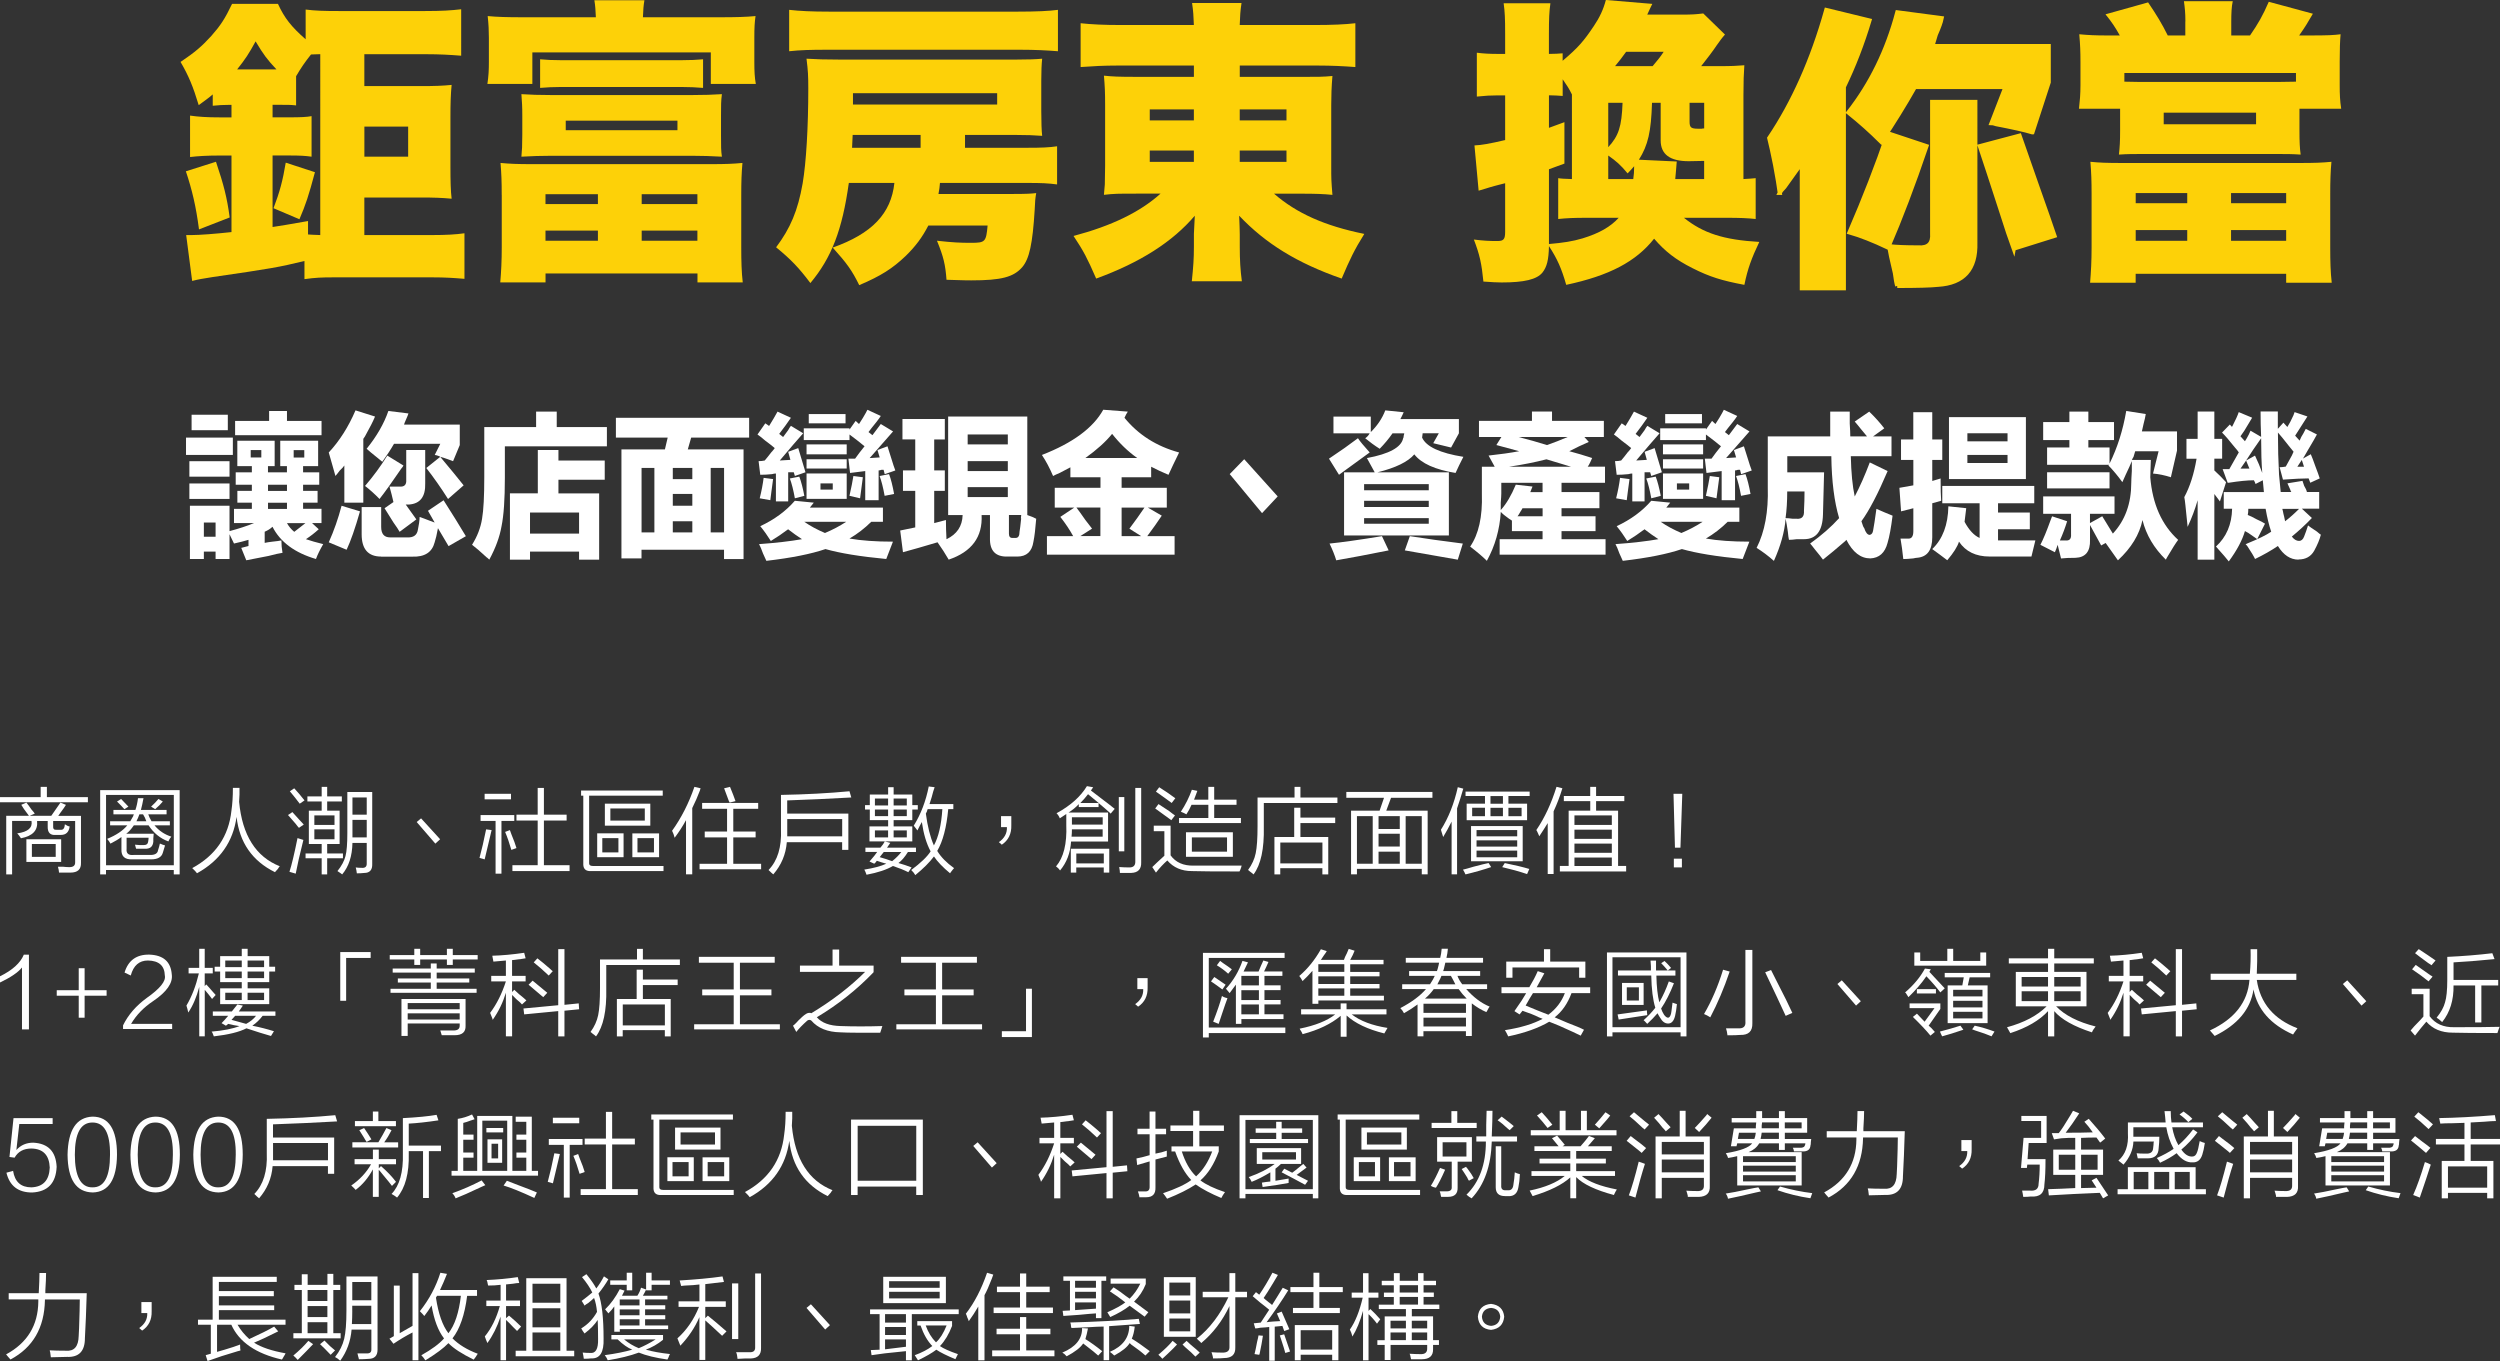 <?xml version="1.0" encoding="UTF-8"?>
<svg id="_圖層_2" data-name="圖層 2" xmlns="http://www.w3.org/2000/svg" viewBox="0 0 586.54 319.32">
  <rect x="0" y="0" width="586.54" height="319.32" fill="#333333" stroke="none"/>
  <defs>
    <style>
      .cls-1 {
        fill: #fff;
      }

      .cls-2 {
        stroke: #fdd108;
        stroke-miterlimit: 10;
      }

      .cls-2, .cls-3 {
        fill: #fdd108;
      }
    </style>
  </defs>
  <g id="_圖層_1-2" data-name="圖層 1">
    <g>
      <g>
        <path class="cls-3" d="M101.28,55.15c3.56,0,5.66-.14,7.69-.42v10.69c-2.45-.21-4.54-.35-7.55-.35h-23c-3.08,0-4.4,.07-6.99,.42v-4.26c-6.08,1.47-7.62,1.75-21.53,3.77-2.59,.42-3.15,.49-4.82,.91l-1.4-10.76h1.26c1.82,0,5.52-.28,9.37-.7v-17.96h-2.8c-3.01,0-5.1,.14-6.92,.35v-9.72c1.96,.28,3.91,.42,7.13,.42h2.59v-2.94h-.42c-1.47,0-2.66,.07-3.98,.21v-2.66c-1.05,.91-1.68,1.33-3.29,2.52-1.33-4.4-2.38-6.92-4.26-10.14,3.43-2.31,4.96-3.63,7.2-6.08,2.17-2.45,3.22-4.05,4.89-7.55h10.76c1.54,3.36,3.15,5.38,6.5,8.32V2.24c2.17,.28,4.26,.35,7.9,.35h20.06c3.98,0,6.22-.14,8.53-.42V13.07c-2.66-.21-5.1-.35-8.11-.35h-14.61v7.48h13.21c3.29,0,5.17-.07,7.27-.28-.21,2.17-.28,4.26-.28,7.69v11.25c0,3.91,.07,6.01,.28,7.76-2.24-.21-4.19-.28-7.2-.28h-13.28v8.81h15.8Zm-54.59-1.33c-.7-5.38-1.61-9.23-3.08-13.63l7.06-2.24c1.82,5.38,2.59,8.39,3.22,13.07l-7.2,2.8Zm18.17-37.54c-2.17-2.31-3.01-3.42-4.89-6.57-1.61,2.94-2.38,4.12-4.33,6.57h9.23Zm10.28-3.57c-.98,0-1.26,.07-2.17,.07-1.4,1.75-2.31,3.08-3.5,5.1v6.85c-1.26-.14-1.89-.14-3.98-.14h-1.54v2.94h3.84c2.73,0,4.19-.07,5.31-.28v9.51c-1.54-.21-2.73-.28-5.31-.28h-3.84v16.78c2.17-.35,3.7-.56,8.32-1.4v3.15c.91,.07,1.05,.07,2.87,.14V12.72Zm-10.97,36.14c1.47-3.84,2.17-6.5,2.87-10.69l6.85,2.24c-1.47,5.52-2.17,7.62-3.64,11.04l-6.08-2.59Zm31.59-12.09v-7.06h-10.27v7.06h10.27Z"/>
        <path class="cls-3" d="M139.8,4.05c-.07-1.68-.14-2.73-.35-3.98h11.74c-.21,1.19-.28,2.17-.35,3.98h18.03c3.91,0,6.15-.07,8.39-.28-.21,1.47-.28,2.73-.28,5.1v5.66c0,2.17,.07,3.64,.35,5.17h-10.56v-7.41h-41.87v7.41h-10.55c.28-1.89,.35-3.22,.35-5.24v-5.59c0-1.68-.07-3.15-.28-5.1,2.17,.21,4.47,.28,8.32,.28h17.06Zm-22.09,41.73c0-3.22-.07-5.03-.28-7.55,2.24,.21,3.84,.28,7.48,.28h41.8c3.56,0,5.24-.07,7.48-.28-.21,2.45-.28,4.33-.28,7.55v12.16c0,3.36,.07,5.94,.35,8.32h-10.62v-2.1h-35.65v2.1h-10.62c.21-2.45,.35-5.03,.35-8.32v-12.16Zm51.45-14.19c0,2.87,0,3.7,.21,5.17-2.45-.14-4.68-.21-6.92-.21h-33.2c-2.38,0-4.4,.07-6.92,.21,.14-1.47,.21-2.52,.21-5.17v-4.4c0-2.45-.07-3.01-.21-5.1,2.24,.14,4.12,.21,6.92,.21h33.2c2.8,0,4.68-.07,6.92-.21-.21,1.68-.21,2.52-.21,5.1v4.4ZM126.72,13.91c1.33,.14,3.08,.21,4.82,.21h28.45c1.82,0,3.56-.07,4.96-.21v6.71c-1.75-.14-3.22-.21-4.96-.21h-28.52c-1.61,0-3.08,.07-4.75,.21v-6.71Zm1.26,33.97h12.3v-2.31h-12.3v2.31Zm0,8.6h12.3v-2.38h-12.3v2.38Zm4.75-28.17v2.24h26.21v-2.24h-26.21Zm17.82,19.57h13.07v-2.31h-13.07v2.31Zm0,8.6h13.07v-2.38h-13.07v2.38Z"/>
        <path class="cls-3" d="M220.53,42.92c-.07,.98-.14,1.4-.35,2.59h17.34c3.29,0,4.47-.07,5.59-.21-.21,1.26-.28,1.89-.35,3.84-.49,8.11-1.26,11.6-2.94,13.56-2.03,2.31-4.89,3.08-11.95,3.08-1.05,0-1.26,0-5.8-.14-.28-3.63-.7-5.38-2.24-9.16,3.77,.42,5.45,.49,7.97,.49,3.36,0,3.56-.21,3.91-4.05h-13.91c-1.4,2.73-3.01,4.89-5.31,7.13-3.08,2.94-5.8,4.68-10.9,6.85-1.68-3.42-2.87-5.1-6.22-8.81,9.23-3.29,13.7-7.97,14.47-15.17h-10.69c-1.54,11.04-4.05,17.54-9.02,23.49-2.73-3.63-4.54-5.52-8.04-8.39,3.35-4.47,5.1-8.6,6.22-14.96,.84-4.89,1.33-13.35,1.33-22.23,0-3.08-.07-4.26-.42-7.06,2.1,.14,4.54,.21,7.76,.21h41.38c2.87,0,4.75-.07,6.15-.21-.14,1.33-.21,2.94-.21,5.17v7.13c0,2.52,.07,4.54,.21,5.8-1.89-.14-3.56-.21-6.15-.21h-11.95v3.01h14.68c3.29,0,5.03-.07,6.92-.35v8.95c-2.1-.28-3.7-.35-6.92-.35h-20.55Zm27.68-30.9c-2.66-.21-5.45-.35-8.81-.35h-45.44c-3.71,0-6.22,.07-8.81,.35V2.31c2.45,.28,5.38,.42,9.37,.42h44.32c4.26,0,7.34-.14,9.37-.42V12.02Zm-32.22,19.64h-15.94l-.14,3.01h16.08v-3.01Zm17.96-7.13v-2.66h-33.83v2.66h33.83Z"/>
        <path class="cls-3" d="M262.13,15.38c-3.15,0-5.73,.14-8.6,.35V5.45c2.52,.28,5.59,.42,9.44,.42h17.13c-.07-2.1-.14-3.22-.42-5.17h11.6c-.28,1.96-.35,3.01-.42,5.17h17.55c4.12,0,7.27-.14,9.58-.42V15.73c-2.8-.21-5.59-.35-8.74-.35h-18.38v2.66h14.19c4.19,0,5.31,0,7.55-.21-.21,2.52-.28,4.61-.28,6.78v14.26c0,3.22,0,3.29,.28,6.85-2.03-.21-3.98-.28-7.55-.28h-6.15c5.31,4.61,11.88,7.55,21.18,9.44-2.31,3.7-3.35,5.87-5.31,10.48-10.41-3.63-17.82-8.18-24.05-14.75,.07,1.96,.14,3.15,.14,4.4v2.8c0,3.29,.14,5.52,.49,8.18h-11.74c.35-3.42,.49-5.24,.49-8.18v-2.94c0-.28,.07-1.68,.21-4.26-5.24,6.15-12.79,10.97-23.14,14.75-2.1-4.82-2.94-6.43-5.31-10,8.95-2.38,15.59-5.59,20.41-9.93h-5.66c-4.4,0-5.1,0-7.62,.28q.07-.7,.21-2.45,0-.35,.07-4.4v-14.26c0-3.08-.07-4.33-.28-6.85,1.96,.21,3.42,.28,7.55,.28h13.56v-2.66h-17.96Zm7.62,10.28v2.59h10.35v-2.59h-10.35Zm0,9.65v2.66h10.35v-2.66h-10.35Zm21.11-7.06h10.97v-2.59h-10.97v2.59Zm0,9.72h10.97v-2.66h-10.97v2.66Z"/>
        <path class="cls-3" d="M395.08,51.1c4.54,3.63,9.3,5.17,17.68,5.66-1.82,3.84-2.73,6.29-3.5,10.07-5.24-.98-8.18-1.89-12.16-3.91-3.91-1.96-6.43-3.91-9.02-6.92-4.26,5.38-10.49,8.67-20.62,10.83-1.12-3.91-2.1-6.08-4.05-9.09-.07,3.29-.49,4.89-1.54,6.22-1.33,1.61-4.26,2.31-9.58,2.31-1.12,0-2.17-.07-4.26-.21-.42-4.19-.84-6.22-2.24-9.86,2.24,.28,3.63,.35,5.52,.35,1.47,0,1.82-.42,1.82-2.17v-11.39c-1.05,.28-1.47,.35-2.45,.63-.14,0-1.4,.42-3.77,1.12l-.98-10.62c1.68-.07,3.63-.42,7.2-1.26v-10.48h-1.82c-1.47,0-2.87,.07-4.82,.28V12.37c1.61,.21,3.08,.28,4.96,.28h1.68V7.97c0-3.71-.07-5.17-.35-7.2h10.97c-.28,2.03-.35,3.56-.35,7.2v4.68c1.54,0,2.17-.07,3.22-.14v1.75c3.63-3.08,4.96-4.61,7.34-8.18,1.33-1.96,2.24-3.91,2.8-6.08l10.9,.91c-.21,.35-.56,1.19-1.19,2.52h8.11c2.31,0,3.43-.07,5.03-.28l5.1,4.96c-.7,.77-1.19,1.47-1.89,2.45-.84,1.26-2.31,3.22-3.7,4.96h3.98c3.36,0,4.4-.07,6.15-.21-.14,1.89-.21,3.84-.21,6.99v19.71c1.4-.07,2.1-.14,2.87-.21v9.58c-2.03-.21-3.7-.28-6.92-.28h-9.93Zm-22.72,0c-3.15,0-4.68,.07-6.78,.28v-9.58c.84,.14,1.47,.14,3.22,.21V22.16c-.77-1.54-1.12-2.03-2.17-3.56v3.91c-.98-.07-1.96-.14-2.73-.14h-.49v7.62c1.4-.49,1.96-.7,3.63-1.33v9.72l-3.63,1.33v17.54c3.29-.28,5.59-.63,7.9-1.33,3.91-1.19,6.57-2.73,8.46-4.82h-7.41Zm4.96-26.98v10.41c2.45-2.66,3.15-4.82,3.36-10.41h-3.36Zm5.87,17.89c.14-1.12,.21-1.61,.21-3.01-.63,.7-.84,.98-1.54,1.68-1.61-1.96-2.66-2.87-4.54-4.19v5.52h5.87Zm4.54-26.49c1.26-1.54,1.68-1.96,2.59-3.36h-8.81c-.98,1.33-1.47,2.03-2.59,3.36h8.81Zm5.66,22.37c-.14,2.1-.21,2.38-.35,4.12h6.78v-4.26c-2.73,.07-3.01,.07-3.63,.07-4.4,0-6.57-1.61-6.57-4.89v-8.81h-2.03c-.21,6.71-.91,9.93-3.08,13.35l8.88,.42Zm6.43-13.77h-3.42v4.4c0,1.4,.35,1.68,2.03,1.68h.84c.14-.07,.35-.07,.56-.07v-6.01Z"/>
        <path class="cls-2" d="M417.57,45.23c-.18-1.45-.55-3.64-1.09-6.55-.55-2.73-1-4.82-1.37-6.28,5.64-8.37,10.1-18.38,13.38-30.04l10.1,2.46c-1.64,5.46-3.64,10.65-6.01,15.56v47.24h-9.83v-29.49c-.91,1.28-2.28,3.19-4.1,5.73-.55,.55-.91,1-1.09,1.37Zm59.25-14.2c-1.82-.55-4.64-1.18-8.46-1.91-.55-.18-.91-.27-1.09-.27l3.28-8.46h-21.3c-2.37,4.19-5.01,8.46-7.92,12.83-2.37-2.36-4.92-4.64-7.65-6.83,5.28-6.73,9.1-14.56,11.47-23.48l10.38,1.37c-.18,.91-.64,2.18-1.37,3.82-.37,1.28-.64,2.18-.82,2.73h27.31v8.46l-3.82,11.74Zm-33.86,27.03c-3.46-1.64-6.46-2.82-9.01-3.55,3.46-8.01,6.46-15.74,9.01-23.21l9.01,3c-3.1,9.1-6.1,17.02-9.01,23.76Zm2.18,9.01c-.18-.55-.37-1.55-.55-3-.73-3.1-1.19-5.19-1.37-6.28,1.64,.18,3.91,.27,6.83,.27,2.36,.18,3.46-.91,3.28-3.28V23.93h10.1V56.97c.18,6.19-2.73,9.46-8.74,9.83-1.64,.18-4.83,.27-9.56,.27Zm27.31-8.74c-.73-2-1.73-5-3-9.01-2.18-6.73-3.82-11.74-4.92-15.02l9.28-2.46c.91,2.55,2.27,6.46,4.1,11.74,2,5.65,3.37,9.56,4.1,11.74l-9.56,3Z"/>
        <path class="cls-3" d="M512.73,5.03c0-1.96-.14-3.29-.35-4.75h11.46c-.28,1.26-.35,2.87-.35,4.82v3.22h4.4c1.89-2.73,3.01-4.68,4.4-7.9l10.35,2.8c-1.26,2.17-1.75,3.01-3.22,5.1h2.66c3.98,0,5.45-.07,7.06-.28-.14,1.61-.21,3.5-.21,6.43v5.45c0,2.31,.07,3.71,.35,5.59h-9.79v5.17c0,2.45,.07,4.12,.28,5.59-2.31-.14-2.94-.14-6.99-.14h-28.73c-3.98,0-4.68,0-6.92,.14,.21-1.75,.28-3.22,.28-5.59v-5.17h-9.65c.21-1.82,.35-3.43,.35-5.52v-5.45c0-2.52-.07-4.05-.28-6.5,2.17,.21,3.91,.28,6.5,.28h3.01c-1.05-1.89-1.89-3.15-3.36-4.96l10-2.8c2.03,3.01,3.22,4.96,4.61,7.76h4.12v-3.29Zm-11.67,59.21v2.1h-10.69c.21-2.59,.35-5.03,.35-8.32v-12.51c0-3.01-.07-5.03-.28-7.55,2.1,.21,3.84,.28,7.48,.28h41.59c3.56,0,5.31-.07,7.48-.28-.21,2.31-.28,4.61-.28,7.55v12.51c0,3.42,.07,5.8,.35,8.32h-10.69v-2.1h-35.3Zm37.61-47.11h-40.26v2.03c3.08,.07,3.91,.07,5.45,.07h28.94c.77,0,2.73,0,5.87-.07v-2.03Zm-25.51,28.17h-12.09v2.38h12.09v-2.38Zm0,8.67h-12.09v2.52h12.09v-2.52Zm-5.52-27.54v2.73h21.67v-2.73h-21.67Zm15.8,18.87v2.38h12.93v-2.38h-12.93Zm0,8.67v2.52h12.93v-2.52h-12.93Z"/>
      </g>
      <g>
        <path class="cls-1" d="M43.64,106.74v-4.07h10.99v4.07h-10.99Zm.79,5.09v-3.63h9.42v3.63h-9.42Zm0,5.23v-3.63h9.42v3.63h-9.42Zm11.25-7.7v-5.96h8.76v5.96h-1.57v1.45h4.45v-1.45h-1.57v-5.96h8.89v5.96h-3.53v1.45h3.79v2.91h-3.79v1.45h3.4v2.76h-3.4v1.45h4.32v3.34h-2.22l1.57,1.45c-.96,.87-1.96,1.65-3.01,2.33,1.13,.39,2.49,.77,4.06,1.16-.78,1.36-1.35,2.52-1.7,3.49-4.97-1.45-8.37-3.97-10.2-7.56-.52,.49-1.13,.87-1.83,1.16v2.62c.44-.1,1.05-.2,1.83-.29,.96-.1,1.66-.19,2.09-.29,0,.97,.09,1.94,.26,2.91-.7,.1-1.79,.34-3.27,.73-2.44,.48-4.19,.82-5.23,1.02l-1.18-2.91,1.7-.44v-1.45c-.96,.29-2.09,.58-3.4,.87-.26-.58-.61-1.31-1.05-2.18v5.81h-3.27v-1.74h-2.75v1.74h-3.27v-12.5h9.29v5.96c2.18-.58,4.1-1.21,5.76-1.89h-4.71v-3.34h4.19v-1.45h-3.4v-2.76h3.4v-1.45h-3.79v-2.91h3.79v-1.45h-3.4Zm-10.73-8.43v-3.63h8.5v3.63h-8.5Zm2.88,21.66v3.34h2.75v-3.34h-2.75Zm7.33-20.49v-3.34h7.98v-2.33h4.19v2.33h8.11v3.34h-20.27Zm3.66,3.49v1.74h2.49v-1.74h-2.49Zm4.06,8.14v1.45h4.45v-1.45h-4.45Zm0,4.22v1.45h4.45v-1.45h-4.45Zm6.15,6.83c.35-.29,.78-.63,1.31-1.02,.61-.48,1.05-.82,1.31-1.02h-4.32c.44,.78,1,1.45,1.7,2.03Zm-.13-19.18v1.74h2.49v-1.74h-2.49Z"/>
        <path class="cls-1" d="M78.7,111.68c-.18-.68-.44-1.6-.78-2.76-.35-1.16-.61-2.08-.79-2.76,2.53-2.71,4.62-6.01,6.28-9.88l4.58,1.45c-.44,1.07-1.22,2.62-2.36,4.65-.18,.29-.31,.49-.39,.58v14.97h-4.45v-8.72c-.18,.29-.52,.68-1.05,1.16-.44,.58-.78,1.02-1.05,1.31Zm2.62,17.3l-4.19-1.74c1.22-2.71,2.22-5.57,3.01-8.58l4.32,1.31c-1.13,3.97-2.18,6.98-3.14,9.01Zm8.11,1.6c-3.05,0-4.58-1.74-4.58-5.23v-6.39h4.58v4.65c0,1.65,.7,2.47,2.09,2.47h3.92c1.57,.1,2.44-.53,2.62-1.89,.09-.39,.17-.87,.26-1.45,.09-.68,.13-1.16,.13-1.45,.61,.2,1.39,.49,2.35,.87,.52,.2,.92,.34,1.18,.44l-1.57-2.76,3.66-2.47c1.92,3,3.66,5.81,5.23,8.43l-4.06,2.33-2.49-4.21c-.26,1.45-.52,2.57-.78,3.34-.61,2.33-2.35,3.44-5.23,3.34h-7.33Zm-.39-13.52c-1.13-1.16-2.27-2.18-3.4-3.05,1.92-2.23,3.66-4.6,5.23-7.12l3.79,2.33c-.09,.2-.26,.44-.52,.73-2.18,3.2-3.88,5.57-5.1,7.12Zm.65-8.72c-.26-.19-.61-.48-1.05-.87-1.22-.97-2.09-1.69-2.62-2.18,2.35-2.91,4.06-5.86,5.1-8.87l4.71,.58c-.09,.29-.26,.73-.52,1.31-.26,.58-.44,1.02-.52,1.31h13.08v4.8l-1.57,3.78c-.26-.1-.65-.24-1.18-.44-.79-.29-1.4-.48-1.83-.58,2.35,2.81,4.19,5.04,5.49,6.69l-3.66,3.2c-1.66-2.62-3.36-5.04-5.1-7.27l3.27-2.62c-.09-.1-.31-.19-.65-.29-.26-.1-.48-.14-.65-.14l1.31-2.62h-10.86c-.78,1.36-1.7,2.76-2.75,4.21Zm4.06,16.42c-.26-.48-.74-1.21-1.44-2.18-.96-1.55-1.66-2.66-2.09-3.34l2.09-1.45c-.26-1.16-.57-2.37-.92-3.63h2.35c1.13,.1,1.66-.44,1.57-1.6v-6.98h4.45v7.85c.09,3.1-1.18,4.75-3.79,4.94h-.78l2.49,3.49-3.92,2.91Z"/>
        <path class="cls-1" d="M114.8,131.3c-.52-.49-.7-.63-.52-.44-1.57-1.45-2.75-2.47-3.53-3.05,1.22-1.94,2.01-3.97,2.35-6.1,.35-2.04,.52-5.28,.52-9.74v-11.77h12.16v-3.63h4.84v3.63h11.77v4.51h-23.94v7.41c0,5.04-.26,8.82-.78,11.34-.44,2.52-1.4,5.13-2.88,7.85Zm4.84,0v-15.55h6.54v-10.17h4.84v2.47h10.86v4.51h-10.86v3.2h9.55v15.55h-4.71v-1.89h-11.51v1.89h-4.71Zm4.71-11.05v4.94h11.51v-4.94h-11.51Z"/>
        <path class="cls-1" d="M144.5,102.67v-4.65h31.26v4.65h-13.6l-.79,2.76h13.08v25.73h-4.58v-2.18h-19.36v2.03h-4.71v-25.58h10.2l.65-2.76h-12.16Zm6.02,7.12v15.12h3.01v-15.12h-3.01Zm7.33,0v2.62h4.58v-2.62h-4.58Zm0,6.1v2.76h4.58v-2.76h-4.58Zm0,6.4v2.62h4.58v-2.62h-4.58Zm12.03-12.5h-3.14v15.12h3.14v-15.12Z"/>
        <path class="cls-1" d="M178.37,111.39l-.39-3.2c.52,0,1-.05,1.44-.15,.35-.39,1-1.21,1.96-2.47-.61,.87-.48,.73,.39-.44-.44-.39-1.18-.97-2.22-1.74-.79-.68-1.4-1.16-1.83-1.45l1.83-2.62c.17,.1,.39,.24,.65,.44,.09,.1,.17,.15,.26,.15,.78-1.26,1.44-2.37,1.96-3.34l3.14,1.45c-.78,1.16-1.7,2.42-2.75,3.78l.92,.73c.26-.39,.65-.92,1.18-1.6,.26-.48,.48-.82,.65-1.02l2.88,1.74c-1.22,1.36-3.05,3.49-5.49,6.39l2.49-.15-.52-1.89,2.36-.87,1.7,5.67-2.49,.87-.26-.87h-1.31v6.83h-2.88v-6.54c-.26,0-.57,.05-.92,.15-.96,.1-1.88,.15-2.75,.15Zm2.49,15.55c-.79-1.26-1.61-2.42-2.49-3.49,3.31-1.55,6.02-3.54,8.11-5.96l4.45,.44-.92,1.16h17.14v3.34h-2.75c-1.57,1.55-3.27,2.86-5.1,3.92,2.79,.49,6.19,.73,10.2,.73l-1.57,4.07c-6.11-.58-10.86-1.36-14.26-2.33-3.4,1.16-8.02,2.08-13.87,2.76-.18-.39-.44-.97-.79-1.74-.35-.97-.65-1.7-.92-2.18,4.01-.29,7.37-.68,10.07-1.16-1.05-.68-2.14-1.45-3.27-2.33-.09,.1-.22,.2-.39,.29-.87,.68-2.09,1.5-3.66,2.47Zm-.13-9.59l-2.49-.44c.44-1.74,.74-3.34,.92-4.8l2.22,.29c-.09,.68-.22,1.65-.39,2.91-.09,.87-.18,1.55-.26,2.03Zm5.76-.44c-.35-1.94-.74-3.49-1.18-4.65l2.22-.44c.44,1.16,.83,2.67,1.18,4.51l-2.22,.58Zm12.95-5.96l-.39-3.34h1.57c.61-.87,1.35-1.84,2.22-2.91-1.05-.87-2.22-1.79-3.53-2.76v1.31h-10.73v-2.76h10.73v.29l1.44-2.03,.79,.73c.17-.29,.48-.77,.92-1.45,.52-.87,.87-1.5,1.05-1.89l3.14,1.45c-.18,.29-.52,.78-1.05,1.45-.87,1.07-1.48,1.84-1.83,2.33l.92,.73,1.96-2.62,2.88,1.74-5.49,6.25,2.35-.15-.52-1.74,2.35-.87c.26,.78,.57,1.74,.92,2.91,.35,1.16,.65,2.08,.92,2.76l-2.49,.87-.26-1.02h-.52c-.26,.1-.48,.14-.65,.14v6.98h-3.14v-6.83l-3.53,.44Zm-10.73,11.48c1.39,.97,3.01,1.84,4.84,2.62,1.83-.77,3.49-1.65,4.97-2.62h-9.81Zm.52-15.84v-2.33h9.42v2.33h-9.42Zm0,3.34v-2.18h9.42v2.18h-9.42Zm0,7.12v-5.96h9.42v5.96h-9.42Zm.52-17.73v-2.18h8.63v2.18h-8.63Zm2.75,14.1v1.45h2.88v-1.45h-2.88Zm9.29,3.49l-2.49-.58c.44-1.94,.74-3.49,.92-4.65l2.22,.29-.65,4.94Zm5.76-.58c-.35-1.94-.74-3.49-1.18-4.65l2.22-.44c.44,1.16,.83,2.71,1.18,4.65l-2.22,.44Z"/>
        <path class="cls-1" d="M211.73,103.1v-4.8h9.94v4.8h-2.49v7.27h2.49v4.8h-2.49v7.56l2.75-.73c0,1.45,.04,2.96,.13,4.51,2.44-1.16,3.71-3.05,3.79-5.67h-3.4v-23.11h18.57v23.11c.87,.29,1.57,.58,2.09,.87-.18,2.33-.39,4.12-.65,5.38-.35,2.33-1.61,3.49-3.79,3.49h-2.22c-2.88,.1-4.27-1.36-4.19-4.36v-5.38h-1.96c.26,5.14-2.31,8.62-7.72,10.46-.78-1.36-1.66-2.71-2.62-4.07-3.23,.97-5.93,1.74-8.11,2.33l-.65-5.09,3.53-.73v-8.58h-2.88v-4.8h2.88v-7.27h-3.01Zm15.3-1.16v2.33h9.42v-2.33h-9.42Zm0,6.25v2.33h9.42v-2.33h-9.42Zm0,6.1v2.33h9.42v-2.33h-9.42Zm12.56,6.54h-2.88v4.36c0,.68,.26,1.02,.79,1.02h.78c.61,0,.92-.48,.92-1.45,.09-.48,.22-1.55,.39-3.2-.09,.29-.09,.05,0-.73Z"/>
        <path class="cls-1" d="M274.13,111.39c-1.4-.58-2.75-1.21-4.05-1.89v2.47h-6.93v2.47h10.6v4.65h-4.45l3.27,1.89c-.96,1.45-2.09,3.05-3.4,4.8h6.41v4.36h-29.95v-4.36h6.15c-.79-1.45-1.79-2.95-3.01-4.51l3.27-2.18h-4.58v-4.65h10.73v-2.47h-7.06v-2.33c-.52,.29-1.35,.73-2.49,1.31-.7,.29-1.22,.53-1.57,.73-.78-1.84-1.66-3.49-2.62-4.94,7.24-2.81,12.03-6.35,14.39-10.61l5.76,.44c-.26,.39-.52,.87-.78,1.45,3.23,3.97,7.5,6.69,12.82,8.14-1.05,2.13-1.88,3.88-2.49,5.23Zm-17.92,12.64l-2.75,1.74h4.71v-6.69h-5.62c.52,.68,1.22,1.65,2.09,2.91,.7,.87,1.22,1.55,1.57,2.03Zm4.71-22.24c-1.48,1.84-3.58,3.73-6.28,5.67h12.17c-2.18-1.55-4.14-3.44-5.89-5.67Zm4.06,22.24c1.31-1.74,2.49-3.39,3.53-4.94h-5.36v6.69h4.58l-2.75-1.74Z"/>
        <path class="cls-1" d="M299.76,116.47l-3.66,3.92-7.59-9.16,3.4-3.49,7.85,8.72Z"/>
        <path class="cls-1" d="M314.15,111.39l-2.35-3.78c2.62-1.74,4.88-3.34,6.8-4.8,.43,.68,1.35,1.79,2.75,3.34l-7.19,5.23Zm-.65,20.06c-.35-1.16-.87-2.47-1.57-3.92,2.88-.29,6.98-.87,12.3-1.74l1.57,3.34c-4.8,.97-8.89,1.74-12.3,2.33Zm-.65-29.79v-3.92h8.76v3.63c1.57-1.55,2.7-3.25,3.4-5.09l4.32,.44c-.26,.58-.52,1.12-.78,1.6h13.73v3.34l-1.83,3.34-4.19-1.02,1.31-2.33h-3.79l-.13,1.02c.96,2.13,4.19,3.63,9.68,4.51-.7,1.36-1.31,2.62-1.83,3.78-4.8-.77-8.02-2.23-9.68-4.36-1.48,1.74-4.36,3.15-8.63,4.21h16.74v14.82h-24.59v-14.82h7.19l-1.83-3.34c5.23-.97,8.07-2.52,8.5-4.65,.09-.1,.13-.29,.13-.58,.09-.29,.13-.48,.13-.58h-2.75c-.87,1.26-1.88,2.47-3.01,3.63-1.22-.77-2.35-1.6-3.4-2.47,.44-.29,.79-.68,1.05-1.16h-8.5Zm7.19,11.92v1.45h15.17v-1.45h-15.17Zm0,3.92v1.45h15.17v-1.45h-15.17Zm0,4.07v1.31h15.17v-1.31h-15.17Zm21.98,9.74c-3.92-.68-8.07-1.41-12.43-2.18l1.18-3.34c3.66,.58,7.8,1.16,12.43,1.74l-1.18,3.78Z"/>
        <path class="cls-1" d="M346.99,102.52v-3.78h12.43v-2.18h4.71v2.18h12.16v3.78h-4.58l1.05,1.16c-1.57,.68-3.1,1.41-4.58,2.18,1.83,.49,3.62,1.02,5.36,1.6-.09,.2-.22,.49-.39,.87-.26,.58-.48,.97-.65,1.16h4.06v3.78h-10.2v2.18h8.89v3.78h-8.89v1.89h7.98v3.49h-7.98v1.89h10.33v3.63h-24.85v-3.63h10.07v-1.89h-7.19v-2.47c-.35-.19-.96-.63-1.83-1.31-.35-.29-.61-.53-.78-.73-.26,4.17-1.35,7.99-3.27,11.48-.96-.97-2.27-2.08-3.92-3.34,2-2.91,2.92-7.02,2.75-12.35v-6.39h3.01l-1.44-2.62c2.7-.29,5.1-.63,7.19-1.02l-5.36-1.45,1.18-1.89h-5.23Zm12.56,11.63l-.52,1.31h2.88v-2.18h-9.68v2.47c0,.49-.05,1.21-.13,2.18v1.74c1.31-1.45,2.49-3.44,3.53-5.96l3.92,.44Zm9.03-4.65l-5.76-1.74c-2.62,.68-5.54,1.26-8.76,1.74h14.52Zm-11.38,9.74c-.09,.2-.26,.49-.52,.87-.26,.49-.48,.82-.65,1.02h5.89v-1.89h-4.71Zm-.92-16.71c2.27,.58,4.49,1.21,6.67,1.89,1.66-.58,3.27-1.21,4.84-1.89h-11.51Z"/>
        <path class="cls-1" d="M379.3,111.39l-.39-3.2c.52,0,1-.05,1.44-.15,.35-.39,1-1.21,1.96-2.47-.61,.87-.48,.73,.39-.44-.44-.39-1.18-.97-2.22-1.74-.79-.68-1.4-1.16-1.83-1.45l1.83-2.62c.17,.1,.39,.24,.65,.44,.09,.1,.17,.15,.26,.15,.78-1.26,1.44-2.37,1.96-3.34l3.14,1.45c-.78,1.16-1.7,2.42-2.75,3.78l.92,.73c.26-.39,.65-.92,1.18-1.6,.26-.48,.48-.82,.65-1.02l2.88,1.74c-1.22,1.36-3.05,3.49-5.49,6.39l2.49-.15-.52-1.89,2.35-.87,1.7,5.67-2.49,.87-.26-.87h-1.31v6.83h-2.88v-6.54c-.26,0-.57,.05-.92,.15-.96,.1-1.88,.15-2.75,.15Zm2.49,15.55c-.79-1.26-1.61-2.42-2.49-3.49,3.31-1.55,6.02-3.54,8.11-5.96l4.45,.44-.92,1.16h17.14v3.34h-2.75c-1.57,1.55-3.27,2.86-5.1,3.92,2.79,.49,6.19,.73,10.2,.73l-1.57,4.07c-6.1-.58-10.86-1.36-14.26-2.33-3.4,1.16-8.02,2.08-13.87,2.76-.18-.39-.44-.97-.79-1.74-.35-.97-.65-1.7-.92-2.18,4.01-.29,7.37-.68,10.07-1.16-1.05-.68-2.14-1.45-3.27-2.33-.09,.1-.22,.2-.39,.29-.87,.68-2.09,1.5-3.66,2.47Zm-.13-9.59l-2.49-.44c.44-1.74,.74-3.34,.92-4.8l2.22,.29c-.09,.68-.22,1.65-.39,2.91-.09,.87-.18,1.55-.26,2.03Zm5.76-.44c-.35-1.94-.74-3.49-1.18-4.65l2.22-.44c.44,1.16,.83,2.67,1.18,4.51l-2.22,.58Zm12.95-5.96l-.39-3.34h1.57c.61-.87,1.35-1.84,2.22-2.91-1.05-.87-2.22-1.79-3.53-2.76v1.31h-10.73v-2.76h10.73v.29l1.44-2.03,.79,.73c.17-.29,.48-.77,.92-1.45,.52-.87,.87-1.5,1.05-1.89l3.14,1.45c-.18,.29-.52,.78-1.05,1.45-.87,1.07-1.48,1.84-1.83,2.33l.92,.73,1.96-2.62,2.88,1.74-5.49,6.25,2.35-.15-.52-1.74,2.35-.87c.26,.78,.57,1.74,.92,2.91,.35,1.16,.65,2.08,.92,2.76l-2.49,.87-.26-1.02h-.52c-.26,.1-.48,.14-.65,.14v6.98h-3.14v-6.83l-3.53,.44Zm-10.73,11.48c1.39,.97,3.01,1.84,4.84,2.62,1.83-.77,3.49-1.65,4.97-2.62h-9.81Zm.52-15.84v-2.33h9.42v2.33h-9.42Zm0,3.34v-2.18h9.42v2.18h-9.42Zm0,7.12v-5.96h9.42v5.96h-9.42Zm.52-17.73v-2.18h8.63v2.18h-8.63Zm2.75,14.1v1.45h2.88v-1.45h-2.88Zm9.29,3.49l-2.49-.58c.44-1.94,.74-3.49,.92-4.65l2.22,.29-.65,4.94Zm5.76-.58c-.35-1.94-.74-3.49-1.18-4.65l2.22-.44c.44,1.16,.83,2.71,1.18,4.65l-2.22,.44Z"/>
        <path class="cls-1" d="M438.81,131.01c-2.27,0-4.14-1.45-5.62-4.36-.09,.1-.18,.2-.26,.29-2.01,1.74-3.75,3.2-5.23,4.36-.35-.49-1-1.31-1.96-2.47-.44-.58-.78-1.02-1.05-1.31,2.7-1.94,4.97-3.92,6.8-5.96-1.13-3.78-1.75-8.62-1.83-14.53h-10.33v3.78h8.63l-.26,9.88c-.09,3.88-1.57,5.81-4.45,5.81h-1.7c-.7,.1-1.31,.15-1.83,.15-.09-.39-.18-1.02-.26-1.89-.18-1.26-.35-2.28-.52-3.05-.26,3.1-1.18,6.39-2.75,9.88-1.31-1.16-2.66-2.18-4.06-3.05,1.92-3.78,2.79-8.53,2.62-14.24v-11.92h14.65v-5.81h4.58v2.76c.09,1.36,.13,2.38,.13,3.05h3.92c-.35-.39-.83-.97-1.44-1.74-.61-.77-1.09-1.36-1.44-1.74l3.4-2.33c1.31,1.26,2.49,2.57,3.53,3.92l-2.62,1.89h4.32v4.65h-9.55c.09,3.88,.39,7.03,.92,9.45,1.22-2.33,2.4-4.99,3.53-7.99l4.19,2.03c-2.27,5.33-4.32,9.25-6.15,11.77,.09,.29,.22,.68,.39,1.16,.09,.2,.17,.34,.26,.44,.35,1.07,.78,1.6,1.31,1.6,.44-.1,.7-.44,.78-1.02,.17-.87,.44-2.57,.78-5.09,1.31,.58,2.57,1.12,3.79,1.6-.35,2.81-.74,4.94-1.18,6.4-.61,2.33-1.96,3.54-4.06,3.63Zm-15.44-15.7h-4.06c0,2.33-.13,4.41-.39,6.25,.44,0,1,.05,1.7,.15h.92c1.22,.1,1.79-.53,1.7-1.89,.09-1.55,.13-3.05,.13-4.51Z"/>
        <path class="cls-1" d="M446.01,107.9v-4.8h2.88v-6.39h4.45v6.39h2.35v4.8h-2.35v4.94l1.96-.58c0,2.42,.04,4.17,.13,5.23l-2.09,.58v7.99c0,3-1.18,4.6-3.53,4.8-.18,0-.48,.05-.92,.15-.96,.1-1.75,.15-2.35,.15-.18-1.74-.39-3.34-.65-4.8h1.7c.87,.1,1.31-.48,1.31-1.74v-5.38l-2.88,.73-.39-5.52,3.27-.58v-5.96h-2.88Zm9.68,10.17v-4.07h21.58v4.07h-8.5v2.18h7.46v3.92h-7.46v2.62h8.76l-.92,3.78h-9.81c-3.23,0-5.62-1.16-7.19-3.49-.35,1.16-1.27,2.62-2.75,4.36-1.13-.87-2.31-1.74-3.53-2.62,2.44-2.33,3.71-5.67,3.79-10.03l4.19,.44-.39,3.2c1.05,1.94,2.22,3.2,3.53,3.78v-8.14h-8.76Zm1.57-5.67v-14.53h18.05v14.53h-18.05Zm4.32-10.75v1.89h9.42v-1.89h-9.42Zm0,5.09v1.89h9.42v-1.89h-9.42Z"/>
        <path class="cls-1" d="M479.36,120.54v-4.07h16.74v4.07h-5.76v2.18l2.88-1.6c.87,1.45,1.7,2.81,2.49,4.07,2.88-3.1,4.32-7.07,4.32-11.92,0-.48,.04-1.4,.13-2.76v-2.33c-.26,.68-.74,1.74-1.44,3.2-.35,.78-.61,1.36-.78,1.74-1.05-1.45-2.14-2.76-3.27-3.92l.13-.15h-14.52v-4.07h5.23v-1.74h-6.15v-4.21h6.15v-2.47h4.45v2.47h6.02v4.21h-6.02v1.74h4.97v3.78c1.83-3.68,3.14-7.8,3.92-12.35l4.58,.73c-.09,.58-.26,1.36-.52,2.33-.18,.78-.31,1.36-.39,1.74h8.24v4.51l-1.44,6.25c-1.48-.48-2.88-.77-4.19-.87l1.31-5.23h-5.49c-.09,.29-.22,.73-.39,1.31-.18,.29-.31,.53-.39,.73h4.45l-.13,4.07c.52,6.3,2.7,11.19,6.54,14.68-.52,.68-1.35,1.98-2.49,3.92-.18,.29-.31,.53-.39,.73-2.79-2.71-4.62-5.81-5.49-9.3-.7,3.39-2.62,6.54-5.76,9.45-1.05-1.45-2.01-2.81-2.88-4.07l-1.05,.58-2.62-4.8v3.49c.09,2.71-1.05,4.12-3.4,4.21-1.4,0-2.53,.05-3.4,.15-.26-.97-.52-2.03-.79-3.2-.18,.58-.39,1.16-.65,1.74-1.31-.68-2.44-1.26-3.4-1.74,.7-1.36,1.48-3.25,2.35-5.67,.17-.48,.3-.82,.39-1.02l3.53,1.16c-.44,1.45-1,2.96-1.7,4.51h1.31c.96,.1,1.39-.39,1.31-1.45v-4.8h-6.54Zm.92-5.96v-3.78h14.65v3.78h-14.65Z"/>
        <path class="cls-1" d="M512.98,107.61v-4.65h2.62v-6.4h3.92v6.4h1.83v4.65h-1.83v2.76c.96,.87,1.87,1.79,2.75,2.76l-1.44,4.51-1.31-1.74v15.41h-3.92v-13.95c-.61,2.13-1.4,4.21-2.35,6.25-.09-1.06-.26-2.76-.52-5.09-.09-.87-.18-1.5-.26-1.89,1.31-2.42,2.27-5.43,2.88-9.01h-2.35Zm26.29,23.69c-1.92,0-3.53-1.07-4.84-3.2-1.57,1.06-3.36,2.08-5.36,3.05-.26-.58-.87-1.6-1.83-3.05-.18-.2-.31-.34-.39-.44,.09,0,.22-.05,.39-.15,2.62-1.07,4.49-1.98,5.62-2.76-.52-1.55-.96-3.34-1.31-5.38h-4.06c0,.58-.04,1.07-.13,1.45,.52,.2,1.22,.53,2.09,1.02,.87,.39,1.52,.73,1.96,1.02l-1.83,3.63c-.26-.19-.61-.44-1.05-.73-.78-.58-1.4-.97-1.83-1.16-.61,2.13-1.88,4.51-3.79,7.12-.44-.58-1.44-1.74-3.01-3.49,2.44-2.23,3.71-5.18,3.79-8.87h-1.96v-3.92h9.42l-.26-2.76-1.7,.87c-.09-.29-.22-.58-.39-.87-1.48,0-3.45,.2-5.89,.58,.09,0,0,0-.26,0l-1.18-3.2h1.57l2.22-3.92c-.18-.29-.48-.68-.92-1.16-1.31-1.65-2.31-2.81-3.01-3.49l1.83-1.89,.52,.58c0-.1,.04-.19,.13-.29,.7-1.36,1.18-2.42,1.44-3.2l3.14,1.31c-.18,.29-.44,.73-.78,1.31-.78,1.36-1.44,2.38-1.96,3.05l1.05,1.16c.26-.39,.57-.92,.92-1.6,.17-.39,.3-.68,.39-.87l2.49,1.45c-.09-1.94-.13-3.92-.13-5.96h4.05v4.07l1.31-1.45,.92,1.02c.44-.68,.92-1.6,1.44-2.76,.09-.29,.17-.53,.26-.73l3.01,1.02-2.88,4.51,1.05,1.16c.09-.19,.22-.48,.39-.87,.26-.39,.61-1.02,1.05-1.89l2.62,1.31c-.35,.68-1.05,1.89-2.09,3.63-.52,.87-.92,1.55-1.18,2.03l1.83-1.02c.26,.58,.61,1.5,1.05,2.76,.52,1.36,.87,2.33,1.05,2.91l-2.22,1.02-.39-1.02c-1.4,0-3.4,.1-6.02,.29l-.78-2.91c.44,0,.92-.05,1.44-.15,.35-.68,.83-1.55,1.44-2.62,.17-.39,.3-.68,.39-.87-.26-.29-.65-.77-1.18-1.45-1.13-1.45-1.96-2.47-2.49-3.05,0,3.49,.09,6.78,.26,9.88l.39,4.07h2.49c-.09-.1-.18-.29-.26-.58-.09-.19-.31-.68-.65-1.45l3.53-.58c.09,.29,.22,.68,.39,1.16,.35,.58,.57,1.07,.65,1.45h2.88v3.92h-4.06l2.35,2.18c-1.48,1.55-3.05,3-4.71,4.36,.52,.68,1.09,1.02,1.7,1.02,.52,0,.92-.34,1.18-1.02,.35-.87,.65-1.74,.92-2.62,.35,.29,1.05,.78,2.09,1.45,.44,.39,.74,.63,.92,.73-.26,1.07-.78,2.33-1.57,3.78-.78,1.36-2.01,2.03-3.66,2.03Zm-12.3-23.25l-1.31,1.89h2.09l-.78-1.89Zm3.79,2.91c-.18-2.33-.26-5.04-.26-8.14-1.31,1.84-2.49,3.59-3.53,5.23l2.09-1.16c.17,.39,.48,1.07,.92,2.04,.35,.87,.61,1.55,.78,2.03Zm5.36,11.34c1.13-.87,2.22-1.84,3.27-2.91h-3.92c.09,.29,.17,.68,.26,1.16,.09,.29,.22,.87,.39,1.74Zm3.92-14.39l-1.05,1.6h1.57l-.52-1.6Z"/>
      </g>
      <g>
        <path class="cls-1" d="M0,188.22v-1.2H9.54v-2.41h1.46v2.41h9.62v1.2H0Zm4.9,8.42c-.34-.52-.63-.89-.86-1.12,2.52-.34,3.64-1.32,3.35-2.92H2.84v12.55H1.46v-13.75H6.79c-.23-.29-.63-.83-1.2-1.63-.29-.46-.49-.77-.6-.95l1.2-.52c.29,.34,.69,.89,1.2,1.63,.4,.46,.66,.77,.77,.95l-1.2,.52h5.07c.74-1.03,1.46-2.06,2.15-3.09l1.29,.52c-.23,.4-.63,.97-1.2,1.72-.29,.4-.49,.69-.6,.86h5.33v11c.06,1.55-.77,2.32-2.49,2.32h-2.66c0-.17-.03-.4-.09-.69-.06-.29-.12-.52-.17-.69h1.2c.52,.06,.95,.09,1.29,.09,1.09,.06,1.6-.34,1.55-1.2v-9.62h-5.16v1.2c-.06,.63,.2,.92,.77,.86h1.03c.57,.06,.89-.37,.95-1.29,.4,.29,.77,.46,1.12,.52-.17,1.32-.86,1.98-2.06,1.98h-1.2c-1.32,.12-1.95-.57-1.89-2.06v-1.2h-2.49c.23,2.18-1.03,3.52-3.78,4.04Zm1.29,5.59v-5.33H14.35v5.33H6.19Zm6.88-1.2v-3.01H7.48v3.01h5.59Z"/>
        <path class="cls-1" d="M23.5,205.15v-19.77h18.65v19.77h-1.38v-1.03h-15.9v1.03h-1.38Zm1.38-18.65v16.5h15.9v-16.5h-15.9Zm14.61,10.91c-1.89-.69-3.44-1.95-4.64-3.78h-3.44c-.63,.92-1.23,1.58-1.8,1.98h6.45c0,.23-.03,.6-.09,1.12v.77c-.12,1.15-.77,1.69-1.98,1.63h-2.06c-.06-.29-.14-.6-.26-.95,.23,0,.6,.03,1.12,.09h.95c.63,0,.97-.29,1.03-.86,.06-.34,.09-.63,.09-.86h-5.16v2.58c-.12,1.09,.43,1.58,1.63,1.46h3.95c1.09,0,1.69-.37,1.8-1.12,.06-.23,.14-.52,.26-.86,.06-.29,.11-.52,.17-.69,.06,0,.14,.03,.26,.09,.23,.12,.54,.23,.95,.34-.17,.63-.34,1.2-.52,1.72-.29,1.03-1.2,1.55-2.75,1.55h-4.47c-1.72,.06-2.55-.72-2.49-2.32v-2.92c-.69,.52-1.55,1.03-2.58,1.55-.17-.34-.43-.72-.77-1.12,2.12-.86,3.7-1.92,4.73-3.18h-4.04v-.95h4.73c.17-.29,.4-.69,.69-1.2,.06-.23,.11-.37,.17-.43h-4.81v-1.03h5.16c.29-.86,.49-1.78,.6-2.75h1.29c-.17,.97-.37,1.89-.6,2.75h6.02v1.03h-4.3c.17,.52,.43,1.06,.77,1.63h4.3v.95h-3.61c1.03,1.26,2.35,2.15,3.95,2.66-.29,.34-.52,.72-.69,1.12Zm-10.31-7.56c-.4-.46-.97-1.06-1.72-1.8l.95-.6c.74,.75,1.32,1.35,1.72,1.8l-.95,.6Zm3.52,1.2c-.17,.52-.4,1.06-.69,1.63h2.32c-.06-.17-.17-.46-.34-.86-.17-.34-.32-.6-.43-.77h-.86Zm3.7-1.2l-.95-.6c.69-.63,1.26-1.23,1.72-1.8l1.03,.6c-.46,.57-1.06,1.17-1.8,1.8Z"/>
        <path class="cls-1" d="M64.52,204.63c-5.33-2.63-8.34-6.96-9.02-12.98-.8,5.84-3.9,10.26-9.28,13.23-.12-.12-.26-.29-.43-.52-.34-.34-.57-.57-.69-.69,5.5-2.98,8.56-7.48,9.2-13.49,.23-1.55,.34-3.32,.34-5.33h1.55v1.55c-.06,.75-.09,1.32-.09,1.72,.74,7.85,3.92,12.89,9.54,15.12-.12,.11-.26,.31-.43,.6-.34,.4-.57,.66-.69,.77Z"/>
        <path class="cls-1" d="M70.14,194.23c-.17-.17-.43-.49-.77-.95-.8-.92-1.4-1.6-1.8-2.06l1.03-.69c.29,.34,.8,.92,1.55,1.72,.52,.57,.89,.97,1.12,1.2l-1.12,.77Zm-.77,10.74l-1.46-.43c.52-1.6,1.15-4.24,1.89-7.91l1.38,.43c-.86,3.44-1.46,6.07-1.8,7.91Zm.95-16.41c-.69-.92-1.46-1.89-2.32-2.92l1.03-.69c.8,.86,1.6,1.8,2.41,2.84l-1.12,.77Zm1.8-.52v-1.2h3.35v-2.23h1.29v2.23h3.44v1.2h-3.44v2.15h2.92v7.82h-2.92v2.23h3.7v1.12h-3.7v3.78h-1.29v-3.78h-3.78v-1.12h3.78v-2.23h-3.01v-7.82h3.01v-2.15h-3.35Zm1.63,3.27v2.23h4.73v-2.23h-4.73Zm0,3.27v2.32h4.73v-2.32h-4.73Zm6.53,10.57c-.06-.06-.17-.14-.34-.26-.34-.23-.6-.4-.77-.52,.97-1.2,1.6-2.38,1.89-3.52,.29-1.09,.43-2.89,.43-5.41v-9.62h5.84v16.84c.06,1.43-.57,2.15-1.89,2.15-.52,.06-1.09,.09-1.72,.09-.06-.52-.14-.97-.26-1.38,.4,.06,.89,.09,1.46,.09,.8,.06,1.17-.32,1.12-1.12v-4.73h-3.35c-.06,3.09-.86,5.56-2.41,7.39Zm2.41-18.05v4.04h3.35v-4.04h-3.35Zm0,8.51v.86h3.35v-4.12h-3.35v3.27Z"/>
        <path class="cls-1" d="M103.26,196.9l-1.12,1.03-4.38-5.07,1.03-.86,4.47,4.9Z"/>
        <path class="cls-1" d="M113.7,201.62l-1.2-.34c.52-1.89,1.03-4.12,1.55-6.7l1.29,.17c-.69,2.98-1.23,5.27-1.63,6.88Zm-.95-9.02v-1.38h7.91v1.38h-3.01v12.38h-1.38v-12.38h-3.52Zm.95-5.07v-1.29h6.19v1.29h-6.19Zm6.27,11.86c-.46-1.6-.95-3.01-1.46-4.21l1.12-.43c.06,.23,.17,.54,.34,.95,.57,1.38,.97,2.46,1.2,3.27l-1.2,.43Zm1.2-6.88v-1.38h4.98v-6.27h1.46v6.27h5.33v1.38h-5.33v10.48h6.02v1.38h-13.41v-1.38h5.93v-10.48h-4.98Z"/>
        <path class="cls-1" d="M136.33,186.67v-1.2h19.16v1.2h-17.27v15.9c0,.4,.29,.6,.86,.6h16.59v1.2h-17.36c-.92-.06-1.4-.54-1.46-1.46v-16.24h-.52Zm3.78,14.44v-5.59h6.19v5.59h-6.19Zm1.2-4.47v3.35h3.78v-3.35h-3.78Zm.6-2.92v-5.16h10.66v5.16h-10.66Zm1.29-4.04v2.84h8.08v-2.84h-8.08Zm5.16,11.43v-5.59h6.27v5.59h-6.27Zm1.2-4.47v3.35h3.87v-3.35h-3.87Z"/>
        <path class="cls-1" d="M158.28,196.55c-.06-.17-.14-.46-.26-.86-.17-.34-.29-.6-.34-.77,2.18-3.04,3.92-6.47,5.24-10.31l1.46,.34c-.06,.12-.12,.29-.17,.52-.52,1.38-1.12,2.75-1.8,4.12v15.55h-1.46v-12.72c-.75,1.38-1.63,2.75-2.66,4.12Zm6.45-6.79v-1.38h13.15v1.38h-5.84v5.33h5.24v1.38h-5.24v6.19h6.53v1.29h-14.44v-1.29h6.45v-6.19h-5.24v-1.38h5.24v-5.33h-5.84Zm6.45-1.46c0-.06-.06-.17-.17-.34-.52-1.38-.89-2.38-1.12-3.01l1.38-.34c.57,1.38,1,2.49,1.29,3.35l-1.38,.34Z"/>
        <path class="cls-1" d="M181.43,205.15c-.23-.17-.6-.52-1.12-1.03,2.12-2.18,3.09-5.36,2.92-9.54v-8.08c5.9-.11,11.26-.4,16.07-.86l.43,1.46c-5.04,.29-10.05,.52-15.04,.69v3.09h14.35v8.51h-1.46v-1.8h-12.98c-.23,2.87-1.29,5.38-3.18,7.56Zm16.16-12.98h-12.89v4.04h12.89v-4.04Z"/>
        <path class="cls-1" d="M203.04,199.9v-1.03h3.52c.46-.52,.8-1,1.03-1.46l1.29,.34-.77,1.12h6.79v1.03h-1.89c-.75,1.2-1.49,2.06-2.23,2.58,1.03,.29,2.06,.63,3.09,1.03l-.77,1.12c-1.03-.52-2.23-1-3.61-1.46-1.43,.86-3.5,1.55-6.19,2.06-.06-.12-.14-.34-.26-.69-.12-.23-.2-.4-.26-.52,2.18-.34,3.9-.8,5.16-1.38-.63-.17-1.38-.4-2.23-.69-.17,.29-.37,.52-.6,.69l-1.12-.52,.09-.09c.8-.92,1.38-1.63,1.72-2.15h-2.75Zm-.09-9.97v-1.03h1.12v-2.49h4.3v-1.72h1.29v1.72h4.38v2.49h1.29v1.03h-1.29v2.49h-4.38v1.46h4.38v3.52h-10.05v-3.52h4.38v-1.46h-4.3v-2.49h-1.12Zm2.32-2.58v1.63h3.09v-1.63h-3.09Zm0,2.58v1.55h3.09v-1.55h-3.09Zm0,4.9v1.63h3.09v-1.63h-3.09Zm1.12,6.27c1.03,.29,2,.6,2.92,.95,.86-.69,1.58-1.4,2.15-2.15h-4.12l-.95,1.2Zm6.36-13.75h-3.09v1.63h3.09v-1.63Zm-3.09,2.58v1.55h3.09v-1.55h-3.09Zm3.09,4.9h-3.09v1.63h3.09v-1.63Zm2.49,0c-.06-.06-.14-.17-.26-.34-.29-.4-.49-.66-.6-.77,1.66-2.69,2.84-5.76,3.52-9.2l1.38,.17c-.06,.23-.17,.57-.34,1.03-.17,.75-.46,1.72-.86,2.92h5.59v1.2h-1.2c-.4,4.3-1.26,7.56-2.58,9.8,.86,1.43,2.18,2.78,3.95,4.04-.12,.11-.37,.43-.77,.95-.06,.11-.12,.2-.17,.26-1.72-1.43-2.98-2.75-3.78-3.95-1.03,1.38-2.49,2.84-4.38,4.38-.17-.34-.49-.75-.95-1.2,2.23-1.66,3.75-3.12,4.55-4.38-.97-1.78-1.66-4.07-2.06-6.88-.12,.23-.29,.54-.52,.95-.23,.46-.4,.8-.52,1.03Zm3.87,3.52c1.09-2,1.75-4.84,1.98-8.51h-3.44c-.06,.12-.12,.29-.17,.52-.12,.23-.2,.4-.26,.52,.4,3.04,1.03,5.53,1.89,7.48Z"/>
        <path class="cls-1" d="M235.04,198.18l-.69-.6c1.32-.92,1.95-2.09,1.89-3.52h-1.38v-2.58h2.41v2.15c.06,2.01-.69,3.52-2.23,4.55Z"/>
        <path class="cls-1" d="M248.65,192c-.17-.46-.43-.86-.77-1.2,3.27-1.78,5.64-3.9,7.13-6.36l1.46,.26c-.17,.23-.34,.49-.52,.77,.92,.69,2.38,1.8,4.38,3.35,.57,.46,.97,.77,1.2,.95l-.95,1.12c-.06-.06-.14-.14-.26-.26-.69-.63-1.55-1.38-2.58-2.23v.95h-4.64v-.69c-.69,.75-1.49,1.4-2.41,1.98h9.28v6.79h-8.68c-.17,2.69-1.03,4.96-2.58,6.79-.29-.4-.6-.72-.95-.95,1.78-2.06,2.58-5.3,2.41-9.71v-2.58c-.52,.34-1.03,.69-1.55,1.03Zm2.58,12.72v-5.59h9.02v5.59h-1.29v-1.2h-6.45v1.2h-1.29Zm.26-10.14c0,.63-.03,1.2-.09,1.72h7.3v-1.72h-7.22Zm0-2.84v1.72h7.22v-1.72h-7.22Zm1.03,8.51v2.32h6.45v-2.32h-6.45Zm5.24-11.86l-2.49-2.06c-.52,.69-1.12,1.38-1.8,2.06h4.3Zm4.73,11.34v-12.72h1.29v12.72h-1.29Zm.26,5.07c0-.34-.06-.8-.17-1.38,.8,.06,1.55,.09,2.23,.09,1.09,.06,1.6-.43,1.55-1.46v-17.19h1.38v17.45c.06,1.6-.72,2.43-2.32,2.49h-2.66Z"/>
        <path class="cls-1" d="M271.2,204.72l-.86-1.29c.63-.63,1.58-1.52,2.84-2.66v-5.76h-2.49v-1.29h3.95v6.96c1.2,1.66,3.01,2.46,5.41,2.41h11.26c-.06,.29-.17,.63-.34,1.03-.06,.17-.12,.29-.17,.34-5.84,0-9.57-.03-11.17-.09-2.41,0-4.33-.83-5.76-2.49-.86,.75-1.75,1.69-2.66,2.84Zm3.61-12.29l-3.78-2.75,.77-1.03c.52,.34,1.35,.89,2.49,1.63,.57,.46,1.03,.8,1.38,1.03l-.86,1.12Zm.09-4.04c-.92-.69-2.15-1.58-3.7-2.66l.77-1.03c1.2,.75,2.46,1.6,3.78,2.58l-.86,1.12Zm3.44,2.66c-.4-.23-.83-.43-1.29-.6,1.09-1.66,1.95-3.38,2.58-5.16l1.29,.26c-.12,.34-.29,.8-.52,1.38-.12,.29-.2,.52-.26,.69h3.35v-3.01h1.38v3.01h5.24v1.2h-5.24v3.09h6.27v1.2h-14.52v-1.2h6.88v-3.09h-3.95c-.34,.8-.75,1.55-1.2,2.23Zm-.09,9.97v-5.76h11v5.76h-11Zm1.38-4.55v3.35h8.25v-3.35h-8.25Z"/>
        <path class="cls-1" d="M294.1,205.15c-.17-.17-.46-.4-.86-.69-.17-.17-.32-.29-.43-.34,.92-1.26,1.52-2.58,1.8-3.95,.29-1.38,.43-3.49,.43-6.36v-6.7h8.68v-2.49h1.38v2.49h8.68v1.29h-17.27v5.59c.11,5.16-.69,8.88-2.41,11.17Zm4.9,0v-8.77h4.64v-6.88h1.46v2.32h8.16v1.29h-8.16v3.27h6.53v8.77h-1.38v-1.46h-9.88v1.46h-1.38Zm1.38-7.48v4.9h9.88v-4.9h-9.88Z"/>
        <path class="cls-1" d="M315.87,187.18v-1.38h20.2v1.38h-9.71l-1.12,3.01h9.71v14.95h-1.38v-1.29h-15.21v1.29h-1.38v-14.95h6.7l1.03-3.01h-8.85Zm2.49,4.3v11.17h3.7v-11.17h-3.7Zm5.07,0v3.01h4.98v-3.01h-4.98Zm0,4.12v3.01h4.98v-3.01h-4.98Zm0,4.21v2.84h4.98v-2.84h-4.98Zm10.14-8.34h-3.78v11.17h3.78v-11.17Z"/>
        <path class="cls-1" d="M340.57,205.15v-12.38c-.63,1.26-1.29,2.46-1.98,3.61-.12-.4-.26-.86-.43-1.38-.06-.17-.09-.29-.09-.34,1.78-2.81,3.09-6.13,3.95-9.97l1.29,.34c-.46,1.6-.95,3.15-1.46,4.64v15.47h-1.29Zm3.27,0c-.06-.06-.14-.23-.26-.52-.12-.23-.23-.43-.34-.6,.52-.12,1.35-.34,2.49-.69,1.72-.46,2.89-.74,3.52-.86l.6,.95c-1.66,.57-3.67,1.15-6.02,1.72Zm0-18.39v-1.03h15.04v1.03h-4.98v1.8h4.38v3.87h-14.18v-3.87h4.3v-1.8h-4.55Zm1.29,15.3v-8.25h12.12v8.25h-12.12Zm.26-12.55v1.98h3.01v-1.98h-3.01Zm1.03,5.24v1.46h9.54v-1.46h-9.54Zm0,2.41v1.46h9.54v-1.46h-9.54Zm0,2.41v1.55h9.54v-1.55h-9.54Zm3.27-12.8v1.8h2.92v-1.8h-2.92Zm0,2.75v1.98h2.92v-1.98h-2.92Zm8.59,15.55c-1.89-.63-3.84-1.17-5.84-1.63l.6-.95c2.29,.46,4.21,.92,5.76,1.38l-.52,1.2Zm-1.29-15.55h-3.09v1.98h3.09v-1.98Z"/>
        <path class="cls-1" d="M363.12,205.06v-11.95c-.63,1.03-1.29,2.06-1.98,3.09-.06-.11-.14-.31-.26-.6-.17-.4-.32-.69-.43-.86,1.95-2.86,3.52-6.24,4.73-10.14l1.38,.34c-.57,1.89-1.26,3.7-2.06,5.41v14.7h-1.38Zm3.78-17.1v-1.2h6.19v-2.15h1.38v2.15h6.62v1.2h-6.62v2.23h5.16v12.98h1.89v1.29h-15.55v-1.29h2.06v-12.98h5.07v-2.23h-6.19Zm2.49,3.35v2.23h8.77v-2.23h-8.77Zm0,3.35v2.15h8.77v-2.15h-8.77Zm0,3.27v2.15h8.77v-2.15h-8.77Zm0,3.27v1.98h8.77v-1.98h-8.77Z"/>
        <path class="cls-1" d="M394.69,186.24l-.43,12.63h-1.29l-.34-12.63h2.06Zm-.09,17.27h-1.89v-2.06h1.89v2.06Z"/>
        <path class="cls-1" d="M5.16,241.51v-14.52c-.92,1.15-2.64,2.32-5.16,3.52v-1.46c2.92-1.43,4.78-3.12,5.59-5.07h1.2v17.53h-1.63Z"/>
        <path class="cls-1" d="M25.01,233.61h-5.16v5.16h-1.38v-5.16h-5.16v-1.29h5.16v-5.16h1.38v5.16h5.16v1.29Z"/>
        <path class="cls-1" d="M30.77,240.22h9.62v1.2h-11.52v-.86c1.2-2.46,3.06-4.61,5.59-6.45,3.09-2.18,4.5-3.92,4.21-5.24-.06-2.29-1.38-3.47-3.95-3.52-2.06,0-3.41,1.17-4.04,3.52l-1.46-.69c.86-2.86,2.81-4.27,5.84-4.21,3.27,.12,5.01,1.66,5.24,4.64,.29,2.01-1.17,4.1-4.38,6.27-2.23,1.49-3.95,3.27-5.16,5.33Z"/>
        <path class="cls-1" d="M49.76,234.38c-.46-.63-1.03-1.35-1.72-2.15v10.91h-1.29v-11.6c-.63,2.41-1.49,4.41-2.58,6.02-.12-.57-.26-1.12-.43-1.63,1.26-2.12,2.23-4.64,2.92-7.56h-2.41v-1.29h2.49v-4.47h1.29v4.47h1.89v1.29h-1.89v3.01l.34-.43c.4,.4,.89,.95,1.46,1.63,.34,.4,.6,.69,.77,.86l-.86,.95Zm.17,3.95v-1.03h4.47c.46-.57,.89-1.12,1.29-1.63l1.29,.26c-.12,.17-.29,.43-.52,.77-.17,.23-.32,.43-.43,.6h8.59v1.03h-3.01c-.69,.92-1.49,1.69-2.41,2.32,1.72,.34,3.41,.77,5.07,1.29l-.69,1.12c-.63-.17-1.49-.43-2.58-.77-1.43-.46-2.49-.8-3.18-1.03-1.66,.86-4.21,1.49-7.65,1.89-.06-.17-.17-.46-.34-.86-.12-.12-.17-.2-.17-.26,2.75-.23,4.93-.66,6.53-1.29-.86-.11-1.75-.29-2.66-.52l-.52,.43-1.03-.6c.52-.52,1.03-1.09,1.55-1.72h-3.61Zm.43-10.4v-1.12h1.29v-2.49h5.07v-1.72h1.38v1.72h5.07v2.49h1.38v1.12h-1.38v2.49h-5.07v1.46h5.07v3.7h-11.52v-3.7h5.07v-1.46h-5.07v-2.49h-1.29Zm2.49-2.58v1.55h3.87v-1.55h-3.87Zm0,2.58v1.55h3.87v-1.55h-3.87Zm0,4.98v1.72h3.87v-1.72h-3.87Zm1.46,6.36l3.44,.95c.97-.52,1.75-1.15,2.32-1.89h-4.9l-.86,.95Zm7.65-13.92h-3.87v1.55h3.87v-1.55Zm-3.87,2.58v1.55h3.87v-1.55h-3.87Zm3.87,4.98h-3.87v1.72h3.87v-1.72Z"/>
        <path class="cls-1" d="M86.97,224.75h-5.76v10.05h-1.38v-11.43h7.13v1.38Z"/>
        <path class="cls-1" d="M91.44,225.1v-1.03h5.76v-1.46h1.38v1.46h6.27v-1.46h1.38v1.46h5.84v1.03h-5.84v1.29h-1.38v-1.29h-6.27v1.29h-1.38v-1.29h-5.76Zm.69,3.09v-.95h8.94v-1.2h1.38v1.2h8.94v.95h-8.94v1.38h7.65v.95h-7.65v1.46h9.37v.95h-20.2v-.95h9.45v-1.46h-7.73v-.95h7.73v-1.38h-8.94Zm2.06,14.87v-8.68h15.04v6.27c.06,1.49-.8,2.23-2.58,2.23h-3.01l-.34-1.12h2.92c1.09,.06,1.63-.32,1.63-1.12v-.52h-12.2v2.92h-1.46Zm1.46-7.73v1.46h12.2v-1.46h-12.2Zm0,2.41v1.46h12.2v-1.46h-12.2Z"/>
        <path class="cls-1" d="M115.76,225.61c-.06-.4-.14-.86-.26-1.38,2.29-.06,4.78-.29,7.48-.69l.34,1.29c-1.09,.17-1.23,.2-.43,.09-.8,.12-1.72,.23-2.75,.34v3.7h3.18v1.29h-3.18v2.49l.52-.52c.23,.23,.6,.57,1.12,1.03,.86,.69,1.43,1.17,1.72,1.46l-1.03,.95c-.17-.23-.6-.63-1.29-1.2-.46-.46-.8-.8-1.03-1.03v9.71h-1.46v-10.23c-.69,2.29-1.72,4.41-3.09,6.36,0-.06-.03-.17-.09-.34-.12-.34-.29-.77-.52-1.29,1.55-2.06,2.78-4.53,3.7-7.39h-3.44v-1.29h3.44v-3.61l-2.92,.26Zm7.22,12.38l-.17-1.38,8.16-.77v-13.15h1.46v13.06l3.35-.34,.09,1.38-3.44,.34v6.02h-1.46v-5.93l-7.99,.77Zm4.47-4.04c-1.2-1.03-2.35-2-3.44-2.92l.95-.95c1.15,.92,2.29,1.86,3.44,2.84l-.95,1.03Zm1.29-5.07c-1.2-1.15-2.38-2.18-3.52-3.09l.86-.95c.69,.52,1.66,1.32,2.92,2.41,.29,.29,.52,.49,.69,.6l-.95,1.03Z"/>
        <path class="cls-1" d="M139.83,243.15c-.17-.17-.46-.4-.86-.69-.17-.17-.32-.29-.43-.34,.92-1.26,1.52-2.58,1.8-3.95,.29-1.38,.43-3.49,.43-6.36v-6.7h8.68v-2.49h1.38v2.49h8.68v1.29h-17.27v5.59c.11,5.16-.69,8.88-2.41,11.17Zm4.9,0v-8.77h4.64v-6.88h1.46v2.32h8.16v1.29h-8.16v3.27h6.53v8.77h-1.38v-1.46h-9.88v1.46h-1.38Zm1.38-7.48v4.9h9.88v-4.9h-9.88Z"/>
        <path class="cls-1" d="M163.97,225.87v-1.38h17.79v1.38h-8.16v6.27h7.39v1.38h-7.39v6.79h9.37v1.2h-20.11v-1.2h9.28v-6.79h-7.39v-1.38h7.39v-6.27h-8.16Z"/>
        <path class="cls-1" d="M206.51,242.29h-5.67c-1.43,0-2.66-.03-3.7-.09-2.98-.06-5.24-.97-6.79-2.75-.29-.23-.6-.23-.95,0-1.15,1.03-2.01,1.92-2.58,2.66l-.77-1.46c.17-.11,.43-.34,.77-.69,.23-.29,.69-.74,1.38-1.38,.69-.63,1.23-.95,1.63-.95h.26c.11,.06,.2,.09,.26,.09,4.93-2.98,9.14-6.22,12.63-9.71h-15.3v-1.46h7.65v-3.78h1.55v3.78h8.08v1.55c-3.9,4.07-8.34,7.59-13.32,10.57,1.15,1.32,3.01,2,5.59,2.06,2.98,.11,6.24,.11,9.8,0-.06,.11-.12,.29-.17,.52-.17,.52-.29,.86-.34,1.03Z"/>
        <path class="cls-1" d="M211.41,225.87v-1.38h17.79v1.38h-8.16v6.27h7.39v1.38h-7.39v6.79h9.37v1.2h-20.11v-1.2h9.28v-6.79h-7.39v-1.38h7.39v-6.27h-8.16Z"/>
        <path class="cls-1" d="M235.05,241.94h5.67v-9.97h1.38v11.34h-7.05v-1.38Z"/>
        <path class="cls-1" d="M267.02,236.18l-.69-.6c1.32-.92,1.95-2.09,1.89-3.52h-1.38v-2.58h2.41v2.15c.06,2.01-.69,3.52-2.23,4.55Z"/>
        <path class="cls-1" d="M282.23,243.4v-19.85h19.16v1.2h-17.79v16.33h17.96v1.29h-17.96v1.03h-1.38Zm4.55-11.26c-.92-.69-1.8-1.32-2.66-1.89l.77-1.03c.17,.12,.43,.29,.77,.52,.8,.52,1.43,.95,1.89,1.29l-.77,1.12Zm-.86,8.08l-1.29-.52c.92-2.35,1.6-4.35,2.06-6.02,.23,.17,.54,.32,.95,.43,.11,0,.23,.03,.34,.09-.29,.75-.72,1.98-1.29,3.7-.34,1.09-.6,1.86-.77,2.32Zm2.23-11.77c-.75-.69-1.63-1.35-2.66-1.98l.77-1.03c.17,.12,.4,.29,.69,.52,.86,.57,1.55,1.06,2.06,1.46l-.86,1.03Zm.34,4.55c-.23-.29-.52-.63-.86-1.03,1.72-1.89,3.01-4.07,3.87-6.53l1.29,.34c-.34,.75-.69,1.46-1.03,2.15h3.52c.34-.86,.72-1.72,1.12-2.58l1.2,.34c-.34,.8-.69,1.55-1.03,2.23h4.3v1.03h-4.21v2.23h3.78v1.12h-3.78v2.32h3.78v1.03h-3.78v2.32h4.47v1.12h-9.88v1.12h-1.29v-9.2c-.46,.63-.95,1.29-1.46,1.98Zm2.75-4.04v2.23h4.12v-2.23h-4.12Zm0,3.35v2.32h4.12v-2.32h-4.12Zm0,3.35v2.32h4.12v-2.32h-4.12Z"/>
        <path class="cls-1" d="M307.92,235.5v-7.73c-.75,.86-1.52,1.66-2.32,2.41-.23-.46-.49-.86-.77-1.2,1.95-1.66,3.64-3.75,5.07-6.27l1.38,.43c-.12,.23-.34,.57-.69,1.03-.29,.46-.52,.8-.69,1.03h5.41c.06-.17,.14-.4,.26-.69,.29-.52,.57-1.15,.86-1.89l1.38,.43c-.23,.63-.57,1.35-1.03,2.15h7.82v1.03h-7.82v1.8h6.88v1.03h-6.88v1.8h6.88v1.03h-6.88v1.72h7.91v1.12h-15.38v.77h-1.38Zm-2.66,2.49v-1.2h9.28v-1.38h1.38v1.38h9.37v1.2h-8.16c2,1.55,4.81,2.61,8.42,3.18-.06,.06-.12,.14-.17,.26-.29,.46-.49,.8-.6,1.03-3.9-.97-6.85-2.38-8.85-4.21v4.98h-1.38v-4.9c-2.23,1.89-5.21,3.32-8.94,4.3-.06-.17-.17-.4-.34-.69-.17-.23-.29-.43-.34-.6,3.67-.74,6.45-1.86,8.34-3.35h-7.99Zm4.04-11.77v1.8h6.1v-1.8h-6.1Zm0,2.84v1.8h6.1v-1.8h-6.1Zm0,2.84v1.72h6.1v-1.72h-6.1Z"/>
        <path class="cls-1" d="M348.75,237.47c-1.2-.52-2.35-1.2-3.44-2.06v7.65h-1.38v-1.12h-9.97v1.2h-1.38v-7.48c-.92,.69-1.98,1.38-3.18,2.06-.23-.46-.52-.86-.86-1.2,2.63-1.38,4.64-2.86,6.02-4.47h-5.59v-1.12h6.53c.06-.11,.14-.26,.26-.43,.29-.4,.57-.92,.86-1.55h-6.02v-1.12h6.53c.06-.11,.11-.29,.17-.52,.17-.63,.29-1.12,.34-1.46h-7.82v-1.12h8.08c.17-.69,.29-1.4,.34-2.15h1.46c-.06,.75-.17,1.46-.34,2.15h8.59v1.12h-8.85c-.06,.34-.17,.83-.34,1.46-.06,.23-.12,.4-.17,.52h8.68v1.12h-5.33c.23,.63,.6,1.29,1.12,1.98h5.84v1.12h-4.9c1.72,1.95,3.55,3.32,5.5,4.12-.12,.12-.29,.4-.52,.86-.12,.23-.2,.37-.26,.43Zm-14.78-1.98v2.15h9.97v-2.15h-9.97Zm0,3.27v2.06h9.97v-2.06h-9.97Zm10.14-4.47c-.69-.69-1.32-1.43-1.89-2.23h-5.84c-.57,.8-1.26,1.55-2.06,2.23h9.8Zm-2.66-3.35c-.12-.23-.29-.57-.52-1.03-.23-.4-.4-.72-.52-.95h-2.23c-.12,.34-.34,.83-.69,1.46-.12,.23-.2,.4-.26,.52h4.21Z"/>
        <path class="cls-1" d="M352.27,233v-1.38h6.53c.8-1.32,1.46-2.58,1.98-3.78l1.55,.52c-.29,.57-.89,1.66-1.8,3.27h12.55v1.38h-4.38c-.92,2.46-2.23,4.35-3.95,5.67,.69,.29,1.69,.72,3.01,1.29,1.83,.69,3.12,1.23,3.87,1.63l-.77,1.38c-.4-.17-1-.46-1.8-.86-2.46-1.15-4.33-1.95-5.59-2.41-2.52,1.49-5.73,2.63-9.62,3.44-.23-.52-.49-1-.77-1.46,3.67-.57,6.62-1.46,8.85-2.66-.17-.06-.46-.17-.86-.34-1.03-.52-2.32-1.03-3.87-1.55l-.69,.86-1.2-.77c.06-.06,.11-.14,.17-.26,1.15-1.6,2-2.92,2.58-3.95h-5.76Zm1.12-3.61v-3.78h8.85v-2.92h1.46v2.92h8.25v3.78h-1.46v-2.41h-15.64v2.41h-1.46Zm4.55,6.53c2.06,.86,3.84,1.58,5.33,2.15,1.83-1.38,3.12-3.06,3.87-5.07h-7.48c-.17,.29-.4,.66-.69,1.12-.46,.8-.8,1.4-1.03,1.8Z"/>
        <path class="cls-1" d="M377.02,243.15v-19.68h18.65v19.68h-1.38v-.95h-15.98v.95h-1.29Zm1.29-18.56v16.41h15.98v-16.41h-15.98Zm1.46,14.61l-.26-1.2c2.58-.34,4.87-.66,6.88-.95,0,.34,.03,.72,.09,1.12-2.29,.34-4.53,.69-6.7,1.03Zm-.17-10.31v-1.2h7.73v-1.03c-.06-.57-.09-1-.09-1.29h1.29v2.32h4.55v1.2h-4.47c.06,2.64,.29,4.73,.69,6.27,.86-1.49,1.6-3.12,2.23-4.9l1.2,.43c-.92,2.35-1.92,4.33-3.01,5.93,.17,.52,.4,1,.69,1.46,.34,.46,.66,.69,.95,.69s.52-.31,.69-.95c0-.11,.03-.29,.09-.52,.11-.8,.2-1.49,.26-2.06,.17,.06,.43,.14,.77,.26,.11,.06,.2,.09,.26,.09-.12,1.15-.26,2.06-.43,2.75-.29,1.2-.83,1.8-1.63,1.8-.75,0-1.38-.46-1.89-1.38-.23-.34-.43-.69-.6-1.03-.69,.8-1.49,1.63-2.41,2.49-.06-.06-.12-.11-.17-.17-.29-.34-.52-.57-.69-.69,1.03-.92,1.95-1.89,2.75-2.92-.57-1.83-.89-4.35-.95-7.56h-7.82Zm.95,6.88v-5.16h5.07v5.16h-5.07Zm1.12-4.12v3.09h2.84v-3.09h-2.84Zm9.62-3.95c-.57-.69-1.09-1.26-1.55-1.72l.77-.52c.4,.34,.92,.89,1.55,1.63l-.77,.6Z"/>
        <path class="cls-1" d="M401.25,238.68c-.52-.34-1-.6-1.46-.77,1.78-3.04,3.27-6.5,4.47-10.4l1.55,.43c-1.32,3.9-2.84,7.48-4.55,10.74Zm4.04,4.21c-.06-.57-.17-1.12-.34-1.63h2.75c1.32,.11,1.92-.43,1.8-1.63v-16.76h1.63v17.19c.06,1.89-.89,2.81-2.84,2.75-.57,.06-1.58,.09-3.01,.09Zm13.66-4.55c-1.2-2.63-2.81-6.04-4.81-10.23l1.38-.52c.23,.46,.6,1.2,1.12,2.23,1.89,3.67,3.18,6.27,3.87,7.82l-1.55,.69Z"/>
        <path class="cls-1" d="M436.58,234.9l-1.12,1.03-4.38-5.07,1.03-.86,4.47,4.9Z"/>
        <path class="cls-1" d="M455.23,232.83c-.86-1.15-1.95-2.41-3.27-3.78-1.09,1.6-2.49,3.24-4.21,4.9-.12-.17-.32-.49-.6-.95-.12-.06-.17-.11-.17-.17,2-1.72,3.55-3.58,4.64-5.59l1.38,.17-.34,.6c.29,.29,.69,.72,1.2,1.29,1.03,1.09,1.83,1.95,2.41,2.58l-1.03,.95Zm-2.32,10.14c-1.03-1.26-2.41-2.72-4.12-4.38l.95-.77,1.8,1.89,2.32-3.18h-5.84v-1.12h7.22v1.29l-2.75,3.95c.11,.06,.34,.26,.69,.6,.34,.4,.6,.69,.77,.86l-1.03,.86Zm-3.78-16.41v-3.09h1.38v1.98h6.36v-2.84h1.38v2.84h6.36v-1.98h1.38v3.09h-16.84Zm.6,6.53v-1.03h4.47v1.03h-4.47Zm5.93,10.05c-.06-.12-.14-.29-.26-.52-.12-.29-.2-.49-.26-.6,1.78-.46,3.38-.92,4.81-1.38l.69,.95c-2.01,.69-3.67,1.2-4.98,1.55Zm.6-13.84v-1.03h10.66v1.03h-4.81l-.43,1.89h4.64v8.85h-9.37v-8.85h3.44l.34-1.89h-4.47Zm1.98,2.92v1.55h6.88v-1.55h-6.88Zm0,2.58v1.55h6.88v-1.55h-6.88Zm0,2.58v1.55h6.88v-1.55h-6.88Zm9.02,5.76c-.92-.4-2.21-.86-3.87-1.38-.29-.12-.52-.2-.69-.26l.6-.86c1.55,.34,3.09,.8,4.64,1.38l-.69,1.12Z"/>
        <path class="cls-1" d="M471.3,226.04v-1.2h9.2v-2.23h1.46v2.23h9.28v1.2h-9.28v1.98h7.56v8.08h-7.13c2.06,2.12,5.16,3.7,9.28,4.73-.46,.57-.75,1.03-.86,1.38-4.24-1.38-7.19-3.04-8.85-4.98v5.93h-1.46v-5.93c-2.01,2.18-4.96,3.9-8.85,5.16-.23-.46-.49-.92-.77-1.38,4.01-1.09,7.1-2.72,9.28-4.9h-7.22v-8.08h7.56v-1.98h-9.2Zm3.01,3.18v2.23h6.19v-2.23h-6.19Zm0,3.35v2.32h6.19v-2.32h-6.19Zm13.84-3.35h-6.19v2.23h6.19v-2.23Zm-6.19,3.35v2.32h6.19v-2.32h-6.19Z"/>
        <path class="cls-1" d="M495.27,225.61c-.06-.4-.14-.86-.26-1.38,2.29-.06,4.78-.29,7.48-.69l.34,1.29c-1.09,.17-1.23,.2-.43,.09-.8,.12-1.72,.23-2.75,.34v3.7h3.18v1.29h-3.18v2.49l.52-.52c.23,.23,.6,.57,1.12,1.03,.86,.69,1.43,1.17,1.72,1.46l-1.03,.95c-.17-.23-.6-.63-1.29-1.2-.46-.46-.8-.8-1.03-1.03v9.71h-1.46v-10.23c-.69,2.29-1.72,4.41-3.09,6.36,0-.06-.03-.17-.09-.34-.12-.34-.29-.77-.52-1.29,1.55-2.06,2.78-4.53,3.7-7.39h-3.44v-1.29h3.44v-3.61l-2.92,.26Zm7.22,12.38l-.17-1.38,8.16-.77v-13.15h1.46v13.06l3.35-.34,.09,1.38-3.44,.34v6.02h-1.46v-5.93l-7.99,.77Zm4.47-4.04c-1.2-1.03-2.35-2-3.44-2.92l.95-.95c1.15,.92,2.29,1.86,3.44,2.84l-.95,1.03Zm1.29-5.07c-1.2-1.15-2.38-2.18-3.52-3.09l.86-.95c.69,.52,1.66,1.32,2.92,2.41,.29,.29,.52,.49,.69,.6l-.95,1.03Z"/>
        <path class="cls-1" d="M518.65,229.91v-1.46h9.2c.17-1.95,.23-3.87,.17-5.76h1.55v2.84c-.06,1.32-.09,2.29-.09,2.92h9.28v1.46h-9.28c.8,5.44,3.98,9.22,9.54,11.34-.52,.69-.86,1.17-1.03,1.46-5.27-2.35-8.37-5.87-9.28-10.57-.69,4.64-3.72,8.28-9.11,10.91l-1.12-1.29c5.79-2.69,8.88-6.65,9.28-11.86h-9.11Z"/>
        <path class="cls-1" d="M555.17,234.9l-1.12,1.03-4.38-5.07,1.03-.86,4.47,4.9Z"/>
        <path class="cls-1" d="M566.6,242.97l-1.03-1.2c.4-.52,1.15-1.32,2.23-2.41,.34-.4,.6-.69,.77-.86v-5.24h-2.75v-1.29h4.21v6.45c1.32,1.78,3.24,2.63,5.76,2.58,4.93,0,8.48-.03,10.66-.09-.17,.4-.34,.89-.52,1.46-4.93,0-8.42-.03-10.48-.09-2.64,0-4.7-.86-6.19-2.58-.8,.92-1.69,2-2.66,3.27Zm3.18-12.72c-.97-.8-2.26-1.75-3.87-2.84l.86-1.03c.69,.46,1.86,1.29,3.52,2.49-.12-.11,.03-.03,.43,.26l-.95,1.12Zm.69-3.78c-.12-.11-.37-.29-.77-.52-1.49-1.09-2.52-1.86-3.09-2.32l.86-.95c1.49,.97,2.81,1.86,3.95,2.66l-.95,1.12Zm2.49,13.32c-.12-.11-.34-.31-.69-.6-.34-.23-.54-.37-.6-.43,1.03-1.26,1.69-2.46,1.98-3.61,.34-1.09,.52-2.84,.52-5.24v-5.41c3.72-.17,7.25-.46,10.57-.86l.52,1.38c-2.81,.29-6.02,.55-9.62,.77v4.12h10.48v1.29h-3.95v8.68h-1.46v-8.68h-5.07c.06,3.44-.83,6.3-2.66,8.59Z"/>
        <path class="cls-1" d="M1.52,275.13l1.55-.43c.4,2.58,1.83,3.87,4.3,3.87,2.75-.11,4.18-1.66,4.3-4.64-.12-2.92-1.55-4.41-4.3-4.47-1.83,0-3.15,.72-3.95,2.15l-1.2-.17,.95-9.11H12.35v1.38H4.53l-.69,6.1c1.03-1.15,2.35-1.72,3.95-1.72,3.49,.17,5.33,2.06,5.5,5.67-.17,3.84-2.09,5.84-5.76,6.02-3.27,0-5.27-1.55-6.02-4.64Z"/>
        <path class="cls-1" d="M21.69,261.98c3.84,0,5.76,2.98,5.76,8.94-.06,5.79-1.95,8.74-5.67,8.85-3.9-.06-5.87-3.01-5.93-8.85,.11-5.79,2.06-8.77,5.84-8.94Zm0,16.59c2.75,.06,4.12-2.49,4.12-7.65,.06-5.1-1.35-7.62-4.21-7.56-2.69,.06-4.04,2.58-4.04,7.56s1.38,7.71,4.12,7.65Z"/>
        <path class="cls-1" d="M36.44,261.98c3.84,0,5.76,2.98,5.76,8.94-.06,5.79-1.95,8.74-5.67,8.85-3.9-.06-5.87-3.01-5.93-8.85,.11-5.79,2.06-8.77,5.84-8.94Zm0,16.59c2.75,.06,4.12-2.49,4.12-7.65,.06-5.1-1.35-7.62-4.21-7.56-2.69,.06-4.04,2.58-4.04,7.56s1.38,7.71,4.12,7.65Z"/>
        <path class="cls-1" d="M51.19,261.98c3.84,0,5.76,2.98,5.76,8.94-.06,5.79-1.95,8.74-5.67,8.85-3.9-.06-5.87-3.01-5.93-8.85,.11-5.79,2.06-8.77,5.84-8.94Zm0,16.59c2.75,.06,4.12-2.49,4.12-7.65,.06-5.1-1.35-7.62-4.21-7.56-2.69,.06-4.04,2.58-4.04,7.56s1.38,7.71,4.12,7.65Z"/>
        <path class="cls-1" d="M60.79,281.15c-.23-.17-.6-.52-1.12-1.03,2.12-2.18,3.09-5.36,2.92-9.54v-8.08c5.9-.11,11.26-.4,16.07-.86l.43,1.46c-5.04,.29-10.05,.52-15.04,.69v3.09h14.35v8.51h-1.46v-1.8h-12.98c-.23,2.87-1.29,5.38-3.18,7.56Zm16.16-12.98h-12.89v4.04h12.89v-4.04Z"/>
        <path class="cls-1" d="M83.19,273.15v-1.2h4.3v-2.23h1.38v2.23h4.04v1.2h-4.04v.95l.52-.52c1.43,1.26,2.61,2.49,3.52,3.7l-.95,.95c-.29-.4-1-1.29-2.15-2.66-.46-.57-.77-.95-.95-1.12v6.36h-1.38v-6.45c-1.09,2.01-2.44,3.61-4.04,4.81-.17-.23-.52-.57-1.03-1.03,2-1.38,3.55-3.04,4.64-4.98h-3.87Zm-.52-3.95v-1.2h6.1c.69-1.15,1.32-2.26,1.89-3.35l1.2,.52c-.52,1.03-1.09,1.98-1.72,2.84h3.27v1.2h-10.74Zm.6-4.98v-1.2h4.21v-2.23h1.29v2.23h4.12v1.2h-9.62Zm2.75,3.7c-.17-.23-.4-.6-.69-1.12-.46-.74-.8-1.29-1.03-1.63l1.12-.52c.63,.92,1.2,1.8,1.72,2.66l-1.12,.6Zm13.23,13.15v-11h-3.35v.6c.11,4.58-.8,8.02-2.75,10.31l-.09-.09c-.29-.23-.69-.49-1.2-.77,1.89-1.95,2.78-5.13,2.66-9.54v-8.25c3.32-.17,5.96-.43,7.91-.77l.43,1.29c-2.64,.4-4.96,.66-6.96,.77v5.16h7.56v1.29h-2.84v11h-1.38Z"/>
        <path class="cls-1" d="M105.94,275.82v-1.12h1.46v-12.2c1.15-.17,2.26-.52,3.35-1.03l.6,1.12c-.29,.12-.63,.23-1.03,.34-.57,.23-1.12,.4-1.63,.52v2.75h2.41v1.2h-2.41v3.01h2.41v1.2h-2.41v3.09h3.27v-12.89h8.25v12.89h3.27v-3.09h-2.32v-1.2h2.32v-3.01h-2.32v-1.2h2.32v-3.01h-2.49v-1.2h3.78v12.72h1.46v1.12h-20.28Zm.95,5.33c-.17-.46-.43-.86-.77-1.2,2.41-.86,4.7-1.86,6.88-3.01l.86,1.12c-.17,.06-.43,.17-.77,.34-2.92,1.38-4.98,2.29-6.19,2.75Zm6.27-18.22v11.77h5.84v-11.77h-5.84Zm.95,2.75v-1.03h3.95v1.03h-3.95Zm.26,7.13v-5.5h3.44v5.5h-3.44Zm.95-4.47v3.44h1.55v-3.44h-1.55Zm10.05,12.72c-3.09-1.43-5.5-2.41-7.22-2.92l.77-1.12c.57,.23,1.46,.57,2.66,1.03,2,.74,3.47,1.32,4.38,1.72l-.6,1.29Z"/>
        <path class="cls-1" d="M129.71,277.62l-1.2-.34c.52-1.89,1.03-4.12,1.55-6.7l1.29,.17c-.69,2.98-1.23,5.27-1.63,6.88Zm-.95-9.02v-1.38h7.91v1.38h-3.01v12.38h-1.38v-12.38h-3.52Zm.95-5.07v-1.29h6.19v1.29h-6.19Zm6.27,11.86c-.46-1.6-.95-3.01-1.46-4.21l1.12-.43c.06,.23,.17,.54,.34,.95,.57,1.38,.97,2.46,1.2,3.27l-1.2,.43Zm1.2-6.88v-1.38h4.98v-6.27h1.46v6.27h5.33v1.38h-5.33v10.48h6.02v1.38h-13.41v-1.38h5.93v-10.48h-4.98Z"/>
        <path class="cls-1" d="M152.8,262.67v-1.2h19.16v1.2h-17.27v15.9c0,.4,.29,.6,.86,.6h16.59v1.2h-17.36c-.92-.06-1.4-.54-1.46-1.46v-16.24h-.52Zm3.78,14.44v-5.59h6.19v5.59h-6.19Zm1.2-4.47v3.35h3.78v-3.35h-3.78Zm.6-2.92v-5.16h10.66v5.16h-10.66Zm1.29-4.04v2.84h8.08v-2.84h-8.08Zm5.16,11.43v-5.59h6.27v5.59h-6.27Zm1.2-4.47v3.35h3.87v-3.35h-3.87Z"/>
        <path class="cls-1" d="M194.2,280.63c-5.33-2.63-8.34-6.96-9.02-12.98-.8,5.84-3.9,10.26-9.28,13.23-.12-.12-.26-.29-.43-.52-.34-.34-.57-.57-.69-.69,5.5-2.98,8.56-7.48,9.2-13.49,.23-1.55,.34-3.32,.34-5.33h1.55v1.55c-.06,.75-.09,1.32-.09,1.72,.74,7.85,3.92,12.89,9.54,15.12-.12,.11-.26,.31-.43,.6-.34,.4-.57,.66-.69,.77Z"/>
        <path class="cls-1" d="M199.67,280.37v-17.7h16.84v17.7h-1.55v-1.98h-13.75v1.98h-1.55Zm1.55-16.24v12.89h13.75v-12.89h-13.75Z"/>
        <path class="cls-1" d="M233.84,272.9l-1.12,1.03-4.38-5.07,1.03-.86,4.47,4.9Z"/>
        <path class="cls-1" d="M244.39,263.61c-.06-.4-.14-.86-.26-1.38,2.29-.06,4.78-.29,7.48-.69l.34,1.29c-1.09,.17-1.23,.2-.43,.09-.8,.12-1.72,.23-2.75,.34v3.7h3.18v1.29h-3.18v2.49l.52-.52c.23,.23,.6,.57,1.12,1.03,.86,.69,1.43,1.17,1.72,1.46l-1.03,.95c-.17-.23-.6-.63-1.29-1.2-.46-.46-.8-.8-1.03-1.03v9.71h-1.46v-10.23c-.69,2.29-1.72,4.41-3.09,6.36,0-.06-.03-.17-.09-.34-.12-.34-.29-.77-.52-1.29,1.55-2.06,2.78-4.53,3.7-7.39h-3.44v-1.29h3.44v-3.61l-2.92,.26Zm7.22,12.38l-.17-1.38,8.16-.77v-13.15h1.46v13.06l3.35-.34,.09,1.38-3.44,.34v6.02h-1.46v-5.93l-7.99,.77Zm4.47-4.04c-1.2-1.03-2.35-2-3.44-2.92l.95-.95c1.15,.92,2.29,1.86,3.44,2.84l-.95,1.03Zm1.29-5.07c-1.2-1.15-2.38-2.18-3.52-3.09l.86-.95c.69,.52,1.66,1.32,2.92,2.41,.29,.29,.52,.49,.69,.6l-.95,1.03Z"/>
        <path class="cls-1" d="M266.87,266.11v-1.29h2.84v-4.04h1.38v4.04h2.49v1.29h-2.49v4.55c.97-.17,1.86-.4,2.66-.69v1.38l-2.66,.69v6.53c.06,1.55-.66,2.32-2.15,2.32h-1.63v-.17c-.06-.34-.17-.75-.34-1.2h1.63c.8,.06,1.17-.34,1.12-1.2v-5.84l-2.92,.86-.17-1.55c1.15-.23,2.18-.49,3.09-.77v-4.9h-2.84Zm7.73-.77v-1.29h5.33v-3.44h1.46v3.44h5.76v1.29h-5.76v3.61h4.55v1.2c-1.09,2.98-2.52,5.24-4.3,6.79,1.26,.97,3.18,1.89,5.76,2.75-.34,.46-.63,.92-.86,1.38-2.46-1.03-4.47-2.09-6.02-3.18-1.72,1.15-3.95,2.26-6.7,3.35-.34-.52-.66-.95-.95-1.29,3.04-1.03,5.24-2.06,6.62-3.09-1.49-1.55-2.75-3.78-3.78-6.7h-.86v-1.2h5.07v-3.61h-5.33Zm9.8,4.81h-7.13c.8,2.52,1.92,4.47,3.35,5.84,1.6-1.43,2.86-3.38,3.78-5.84Z"/>
        <path class="cls-1" d="M290.82,281.15v-19.51h18.48v19.51h-1.29v-1.03h-15.81v1.03h-1.38Zm1.38-18.39v16.24h15.81v-16.24h-15.81Zm2.66,10.31v-3.7h10.4v3.7h-4.73c-.4,.4-.83,.77-1.29,1.12v2.84l3.09-.52v1.03c-1.49,.29-3.52,.6-6.1,.95l-.17-1.03c.63-.11,1.29-.2,1.98-.26v-2.15c-1.6,.97-3.07,1.72-4.38,2.23-.17-.4-.4-.77-.69-1.12,2.46-.86,4.5-1.89,6.1-3.09h-4.21Zm-.26-7.3v-1.03h4.81v-1.55h1.29v1.55h4.81v1.03h-4.81v1.46h6.19v.95h-13.66v-.95h6.19v-1.46h-4.81Zm1.55,4.55v1.72h7.91v-1.72h-7.91Zm10.05,7.65c-1.89-1.03-3.72-2-5.5-2.92l.6-.86c.29,.12,.69,.32,1.2,.6,.29,.17,.52,.29,.69,.34,.4-.29,.95-.72,1.63-1.29,.4-.34,.72-.6,.95-.77l.77,.86-2.32,1.72,2.66,1.38-.69,.95Z"/>
        <path class="cls-1" d="M313.83,262.67v-1.2h19.16v1.2h-17.27v15.9c0,.4,.29,.6,.86,.6h16.59v1.2h-17.36c-.92-.06-1.4-.54-1.46-1.46v-16.24h-.52Zm3.78,14.44v-5.59h6.19v5.59h-6.19Zm1.2-4.47v3.35h3.78v-3.35h-3.78Zm.6-2.92v-5.16h10.66v5.16h-10.66Zm1.29-4.04v2.84h8.08v-2.84h-8.08Zm5.16,11.43v-5.59h6.27v5.59h-6.27Zm1.2-4.47v3.35h3.87v-3.35h-3.87Z"/>
        <path class="cls-1" d="M336.91,278.65c-.12,0-.34-.06-.69-.17-.23-.11-.4-.2-.52-.26,.74-1.2,1.46-2.61,2.15-4.21l1.2,.43c-.86,1.95-1.58,3.35-2.15,4.21Zm-1.03-14.01v-1.2h4.64v-2.75h1.38v2.75h4.55v1.2h-10.57Zm1.29,7.91v-5.76h8.16v5.76h-3.35v6.02c.06,1.49-.69,2.23-2.23,2.23h-1.63c0-.06-.03-.17-.09-.34-.06-.4-.14-.72-.26-.95h1.63c.86,0,1.26-.34,1.2-1.03v-5.93h-3.44Zm1.29-4.55v3.35h5.59v-3.35h-5.59Zm6.19,9.02c-.12-.11-.26-.37-.43-.77-.57-.92-1-1.58-1.29-1.98l1.03-.52c.06,.12,.17,.26,.34,.43,.69,.92,1.17,1.66,1.46,2.23l-1.12,.6Zm1.72-9.2v-1.2h2.32v-2.66c.06-1.38,.09-2.49,.09-3.35h1.38c0,1.38-.06,3.38-.17,6.02h5.93v1.2h-5.93c-.17,5.73-1.75,10.17-4.73,13.32-.34-.17-.75-.46-1.2-.86,3.04-2.98,4.55-7.13,4.55-12.46h-2.23Zm6.7,12.8c-1.43,0-2.15-.69-2.15-2.06v-9.62h1.29v9.2c-.06,.8,.31,1.17,1.12,1.12h.43c.74,.06,1.17-.34,1.29-1.2,.17-1.03,.29-2.03,.34-3.01,.34,.17,.74,.32,1.2,.43-.06,1.2-.17,2.21-.34,3.01-.23,1.49-1.03,2.21-2.41,2.15h-.77Zm1.12-15.47c-.06-.06-.17-.14-.34-.26-.97-.92-1.8-1.6-2.49-2.06l.95-.86c1.38,1.03,2.32,1.78,2.84,2.23l-.95,.95Z"/>
        <path class="cls-1" d="M378.65,280.37c-4.3-1.15-7.25-2.55-8.85-4.21v4.98h-1.38v-4.9c-1.89,1.72-4.84,3.18-8.85,4.38-.29-.57-.52-1-.69-1.29,3.61-.74,6.36-1.89,8.25-3.44h-7.82v-1.12h9.11v-1.8h-7.22v-1.12h7.22v-1.8h-8.42v-1.12h5.67l-1.55-1.89,1.2-.6c.17,.23,.49,.6,.95,1.12,.46,.52,.74,.86,.86,1.03l-.52,.34h4.21c.86-.97,1.52-1.78,1.98-2.41l1.38,.52c-.46,.52-1,1.15-1.63,1.89h5.59v1.12h-8.34v1.8h6.96v1.12h-6.96v1.8h9.11v1.12h-7.82c1.66,1.38,4.41,2.44,8.25,3.18-.23,.34-.46,.77-.69,1.29Zm-19.51-14.01v-1.2h6.79v-4.55h1.38v4.55h3.61v-4.55h1.38v4.55h6.96v1.2h-20.11Zm3.95-1.72c-.8-1.03-1.63-2-2.49-2.92l1.12-.77c.86,.92,1.69,1.89,2.49,2.92l-1.12,.77Zm12.12,.09l-1.03-.86c.8-.86,1.63-1.83,2.49-2.92l1.12,.77c-.17,.23-.4,.52-.69,.86-.8,.92-1.43,1.63-1.89,2.15Z"/>
        <path class="cls-1" d="M385.16,270.49c-.12-.11-.32-.29-.6-.52-1.38-1.09-2.35-1.86-2.92-2.32l.95-1.12c.17,.12,.43,.32,.77,.6,1.26,.92,2.2,1.66,2.84,2.23l-1.03,1.12Zm-1.46,10.48l-1.55-.52c.69-1.78,1.46-4.41,2.32-7.91,.17,.06,.43,.14,.77,.26,.29,.12,.52,.2,.69,.26-.69,2.12-1.43,4.76-2.23,7.91Zm2.15-15.98c-.06-.06-.2-.17-.43-.34-1.38-1.32-2.41-2.23-3.09-2.75l1.03-.95c.57,.46,1.43,1.17,2.58,2.15,.46,.34,.77,.6,.95,.77l-1.03,1.12Zm4.98,.43c-.17-.23-.43-.52-.77-.86-.46-.63-1.12-1.4-1.98-2.32l1.03-.86c.4,.4,1.03,1.09,1.89,2.06,.4,.46,.72,.8,.95,1.03l-1.12,.95Zm-2.41,15.73v-14.52h5.67v-6.02h1.38v6.02h5.67v11.6c.11,1.66-.75,2.52-2.58,2.58h-2.58v-.26c-.06-.29-.17-.69-.34-1.2,.74,.06,1.58,.09,2.49,.09,1.15,.06,1.69-.4,1.63-1.38v-1.72h-9.88v4.81h-1.46Zm1.46-13.23v2.92h9.88v-2.92h-9.88Zm0,4.12v3.01h9.88v-3.01h-9.88Zm8.77-6.45l-1.03-.95c.69-.69,1.6-1.69,2.75-3.01-.06,.06,0-.03,.17-.26l1.03,.86c-.8,1.03-1.78,2.15-2.92,3.35Z"/>
        <path class="cls-1" d="M406.1,268.94l.69-4.21h5.16v-.52c.06-.4,.09-.69,.09-.86h-5.76v-1.03h5.76v-1.63h1.38v1.63h3.95v-1.63h1.38v1.63h5.24v3.44h-5.24v1.46h6.19c0,.17-.03,.43-.09,.77,0,.4-.03,.66-.09,.77-.06,.86-.57,1.32-1.55,1.38h-2.32c0-.23-.09-.52-.26-.86h1.98c.52-.06,.8-.26,.86-.6,0-.06,.03-.14,.09-.26v-.17h-4.81v1.55h-1.38v-1.55h-4.64c-.52,.92-1.35,1.6-2.49,2.06h12.46v7.82h-15.12v-6.88c-.69,.17-1.4,.32-2.15,.43-.06-.29-.23-.66-.52-1.12,3.44-.57,5.5-1.35,6.19-2.32h-3.52l-.17,.69h-1.29Zm-.69,12.29c-.06-.4-.23-.8-.52-1.2,1.2-.17,2.98-.52,5.33-1.03,1.09-.23,1.86-.37,2.32-.43l.6,.95c-.29,.06-.69,.14-1.2,.26-2.64,.63-4.81,1.12-6.53,1.46Zm2.58-15.47l-.26,1.46h3.87c.17-.46,.29-.95,.34-1.46h-3.95Zm.95,5.5v1.38h12.38v-1.38h-12.38Zm0,2.23v1.38h12.38v-1.38h-12.38Zm0,2.23v1.46h12.38v-1.46h-12.38Zm4.38-9.97c-.06,.52-.14,1-.26,1.46h4.3v-1.46h-4.04Zm.09-2.41c0,.17-.03,.43-.09,.77v.6h4.04v-1.38h-3.95Zm11.34,17.79c-2.69-.4-5.27-1.03-7.73-1.89l.6-.86c2.58,.74,5.1,1.26,7.56,1.55l-.43,1.2Zm-2.06-17.79h-3.95v1.38h3.95v-1.38Z"/>
        <path class="cls-1" d="M429.01,280.97c-.12-.12-.32-.34-.6-.69-.23-.29-.37-.46-.43-.52,4.98-2.69,7.5-6.82,7.56-12.38v-.52h-6.96v-1.46h7.05c.11-2.06,.17-3.64,.17-4.73h1.55c0,1.03-.06,2.38-.17,4.04v.69h9.71c-.12,4.07-.26,7.59-.43,10.57,0,3.04-1.4,4.5-4.21,4.38-1.66,.06-2.92,.09-3.78,.09-.06-.34-.12-.77-.17-1.29,0,.17-.03,.06-.09-.34,.97,.06,2.23,.09,3.78,.09,1.95,.17,2.95-.97,3.01-3.44,0-.34,.03-.95,.09-1.8,.11-3.15,.17-5.41,.17-6.79h-8.16v.17c-.12,6.47-2.81,11.12-8.08,13.92Z"/>
        <path class="cls-1" d="M460.35,274.18l-.69-.6c1.32-.92,1.95-2.09,1.89-3.52h-1.38v-2.58h2.41v2.15c.06,2.01-.69,3.52-2.23,4.55Z"/>
        <path class="cls-1" d="M474.68,280.8c-.06-.46-.14-.95-.26-1.46h1.89c1.32,.11,1.98-.43,1.98-1.63,.17-1.32,.26-2.81,.26-4.47h-2.92l-.09,.77h-1.38l.6-7.05h4.12v-3.95h-4.64v-1.2h5.93v6.36h-4.21l-.26,3.78h4.21c0,2.58-.09,4.55-.26,5.93,0,2.06-1.06,3.01-3.18,2.84-.46,.06-1.06,.09-1.8,.09Zm7.22-13.49l-.52-1.46h1.63c.57-.69,1.49-2.09,2.75-4.21,.29-.46,.49-.8,.6-1.03l1.46,.6c-1.03,1.6-2.09,3.12-3.18,4.55,2.69,0,4.81-.03,6.36-.09-.23-.29-.54-.72-.95-1.29-.46-.52-.8-.92-1.03-1.2l1.03-.69c1.55,1.72,2.84,3.27,3.87,4.64l-1.2,.95-.86-1.2c-1.38,0-2.58,.03-3.61,.09v2.75h5.16v5.93h-5.16v3.09c1.6-.06,2.81-.09,3.61-.09l-1.12-1.72,1.12-.6c.23,.34,.57,.86,1.03,1.55,.74,1.09,1.32,1.95,1.72,2.58l-1.2,.69-.77-1.29c-4.24,.17-8.22,.37-11.95,.6l-.17-1.46c2.06-.06,4.18-.14,6.36-.26v-3.09h-5.16v-5.93h5.16v-2.75h-1.63c-.69,.06-1.23,.09-1.63,.09-.12,0-.32,.03-.6,.09-.46,.06-.83,.12-1.12,.17Zm1.12,3.61v3.52h3.87v-3.52h-3.87Zm9.11,0h-3.87v3.52h3.87v-3.52Z"/>
        <path class="cls-1" d="M496.82,280.2v-1.2h2.41v-5.16h15.9v5.16h2.41v1.2h-20.71Zm9.97-7.39c-.23-.46-.49-.83-.77-1.12,1.55-.69,2.86-1.4,3.95-2.15-.86-1.6-1.43-3.29-1.72-5.07h-7.73v2.23h6.1c0,.86-.06,1.78-.17,2.75-.06,1.55-.92,2.32-2.58,2.32h-2.32c-.06-.34-.14-.74-.26-1.2,.46,.06,1.17,.09,2.15,.09,1.09,.06,1.66-.37,1.72-1.29,0-.17,.03-.43,.09-.77,0-.4,.03-.66,.09-.77h-4.81c-.06,1.89-.83,3.7-2.32,5.41l-1.2-.95c1.66-1.43,2.41-3.58,2.23-6.45v-2.49h8.85c-.06-.8-.14-1.69-.26-2.66h1.46c0,.97,.06,1.86,.17,2.66h7.39v1.12h-7.22c.29,1.6,.77,3.01,1.46,4.21,1.2-1.03,2.35-2.26,3.44-3.7l1.03,.69c-1.15,1.55-2.41,2.89-3.78,4.04,.8,1.15,1.66,1.69,2.58,1.63,.52,0,.89-.34,1.12-1.03,.17-.4,.37-1.26,.6-2.58,.06,0,.14,.03,.26,.09,.23,.12,.54,.23,.95,.34-.17,1.15-.37,2.06-.6,2.75-.4,1.26-1.17,1.86-2.32,1.8-1.32,.06-2.55-.66-3.7-2.15-1.09,.8-2.38,1.55-3.87,2.23Zm-6.19,2.15v4.04h3.44v-4.04h-3.44Zm4.81,0v4.04h3.52v-4.04h-3.52Zm8.34,0h-3.52v4.04h3.52v-4.04Zm-.34-11.69c-.63-.69-1.32-1.29-2.06-1.8l.95-.69c.97,.69,1.66,1.26,2.06,1.72l-.95,.77Z"/>
        <path class="cls-1" d="M523.17,270.49c-.12-.11-.32-.29-.6-.52-1.38-1.09-2.35-1.86-2.92-2.32l.95-1.12c.17,.12,.43,.32,.77,.6,1.26,.92,2.21,1.66,2.84,2.23l-1.03,1.12Zm-1.46,10.48l-1.55-.52c.69-1.78,1.46-4.41,2.32-7.91,.17,.06,.43,.14,.77,.26,.29,.12,.52,.2,.69,.26-.69,2.12-1.43,4.76-2.23,7.91Zm2.15-15.98c-.06-.06-.2-.17-.43-.34-1.38-1.32-2.41-2.23-3.09-2.75l1.03-.95c.57,.46,1.43,1.17,2.58,2.15,.46,.34,.77,.6,.95,.77l-1.03,1.12Zm4.98,.43c-.17-.23-.43-.52-.77-.86-.46-.63-1.12-1.4-1.98-2.32l1.03-.86c.4,.4,1.03,1.09,1.89,2.06,.4,.46,.72,.8,.95,1.03l-1.12,.95Zm-2.41,15.73v-14.52h5.67v-6.02h1.38v6.02h5.67v11.6c.11,1.66-.75,2.52-2.58,2.58h-2.58v-.26c-.06-.29-.17-.69-.34-1.2,.74,.06,1.58,.09,2.49,.09,1.15,.06,1.69-.4,1.63-1.38v-1.72h-9.88v4.81h-1.46Zm1.46-13.23v2.92h9.88v-2.92h-9.88Zm0,4.12v3.01h9.88v-3.01h-9.88Zm8.77-6.45l-1.03-.95c.69-.69,1.6-1.69,2.75-3.01-.06,.06,0-.03,.17-.26l1.03,.86c-.8,1.03-1.78,2.15-2.92,3.35Z"/>
        <path class="cls-1" d="M544.12,268.94l.69-4.21h5.16v-.52c.06-.4,.09-.69,.09-.86h-5.76v-1.03h5.76v-1.63h1.38v1.63h3.95v-1.63h1.38v1.63h5.24v3.44h-5.24v1.46h6.19c0,.17-.03,.43-.09,.77,0,.4-.03,.66-.09,.77-.06,.86-.57,1.32-1.55,1.38h-2.32c0-.23-.09-.52-.26-.86h1.98c.52-.06,.8-.26,.86-.6,0-.06,.03-.14,.09-.26v-.17h-4.81v1.55h-1.38v-1.55h-4.64c-.52,.92-1.35,1.6-2.49,2.06h12.46v7.82h-15.12v-6.88c-.69,.17-1.4,.32-2.15,.43-.06-.29-.23-.66-.52-1.12,3.44-.57,5.5-1.35,6.19-2.32h-3.52l-.17,.69h-1.29Zm-.69,12.29c-.06-.4-.23-.8-.52-1.2,1.2-.17,2.98-.52,5.33-1.03,1.09-.23,1.86-.37,2.32-.43l.6,.95c-.29,.06-.69,.14-1.2,.26-2.64,.63-4.81,1.12-6.53,1.46Zm2.58-15.47l-.26,1.46h3.87c.17-.46,.29-.95,.34-1.46h-3.95Zm.95,5.5v1.38h12.38v-1.38h-12.38Zm0,2.23v1.38h12.38v-1.38h-12.38Zm0,2.23v1.46h12.38v-1.46h-12.38Zm4.38-9.97c-.06,.52-.14,1-.26,1.46h4.3v-1.46h-4.04Zm.09-2.41c0,.17-.03,.43-.09,.77v.6h4.04v-1.38h-3.95Zm11.34,17.79c-2.69-.4-5.27-1.03-7.73-1.89l.6-.86c2.58,.74,5.1,1.26,7.56,1.55l-.43,1.2Zm-2.06-17.79h-3.95v1.38h3.95v-1.38Z"/>
        <path class="cls-1" d="M569.18,270.49c-1.26-1.09-2.44-2.06-3.52-2.92l.95-1.03c.4,.29,1,.75,1.8,1.38,.8,.57,1.4,1.03,1.8,1.38l-1.03,1.2Zm-1.46,10.48l-1.55-.6c.92-2.06,1.83-4.64,2.75-7.73,.17,.06,.4,.14,.69,.26,.34,.17,.57,.29,.69,.34-.23,.75-.6,1.89-1.12,3.44-.63,1.83-1.12,3.27-1.46,4.3Zm2.06-16.07c-1.32-1.26-2.44-2.23-3.35-2.92l.95-1.03c.06,.06,.17,.14,.34,.26,1.38,1.09,2.41,1.95,3.09,2.58l-1.03,1.12Zm2.75-1.29c0-.11-.03-.26-.09-.43-.06-.4-.12-.69-.17-.86,3.9-.06,8.25-.29,13.06-.69l.26,1.38c-.63,0-1.58,.06-2.84,.17-1.38,.06-2.41,.12-3.09,.17v3.87h6.88v1.29h-6.88v3.87h5.33v8.77h-1.46v-1.29h-9.2v1.29h-1.46v-8.77h5.33v-3.87h-6.7v-1.29h6.7v-3.78c-.63,0-1.58,.03-2.84,.09-1.26,0-2.21,.03-2.84,.09Zm1.8,10.05v4.98h9.2v-4.98h-9.2Z"/>
        <path class="cls-1" d="M2.46,318.97c-.12-.12-.32-.34-.6-.69-.23-.29-.37-.46-.43-.52,4.98-2.69,7.5-6.82,7.56-12.38v-.52H2.04v-1.46h7.05c.11-2.06,.17-3.64,.17-4.73h1.55c0,1.03-.06,2.38-.17,4.04v.69h9.71c-.12,4.07-.26,7.59-.43,10.57,0,3.04-1.4,4.5-4.21,4.38-1.66,.06-2.92,.09-3.78,.09-.06-.34-.12-.77-.17-1.29,0,.17-.03,.06-.09-.34,.97,.06,2.23,.09,3.78,.09,1.95,.17,2.95-.97,3.01-3.44,0-.34,.03-.95,.09-1.8,.11-3.15,.17-5.41,.17-6.79H10.54v.17c-.12,6.47-2.81,11.12-8.08,13.92Z"/>
        <path class="cls-1" d="M33.35,312.18l-.69-.6c1.32-.92,1.95-2.09,1.89-3.52h-1.38v-2.58h2.41v2.15c.06,2.01-.69,3.52-2.23,4.55Z"/>
        <path class="cls-1" d="M46.45,310.81v-1.2h3.44v-10.05h15.04v1.2h-13.58v2.15h12.89v1.2h-12.89v2.15h12.98v1.12h-12.98v2.23h15.64v1.2h-11.26c.74,1.26,1.66,2.38,2.75,3.35,2.52-1.15,4.47-2.12,5.84-2.92l.95,1.12c-.69,.34-1.8,.89-3.35,1.63-1.03,.46-1.8,.8-2.32,1.03,1.72,1.09,4.18,1.92,7.39,2.49-.06,.17-.2,.43-.43,.77-.17,.34-.32,.57-.43,.69-6.07-1.38-10.03-4.1-11.86-8.16h-3.35v6.36c.4-.12,1-.29,1.8-.52,1.55-.46,2.75-.86,3.61-1.2,0,.75,.03,1.2,.09,1.38-.12,.06-.32,.11-.6,.17-2.75,.8-5.13,1.58-7.13,2.32l-.43-1.38,1.2-.34v-6.79h-3.01Z"/>
        <path class="cls-1" d="M69.08,302.65v-1.2h1.72v-2.49h1.38v2.49h4.64v-2.58h1.38v2.58h1.63v1.2h-1.63v10.14h1.72v1.2h-11.09v-1.2h1.98v-10.14h-1.72Zm.77,16.41c-.34-.4-.69-.75-1.03-1.03,1.38-1.15,2.55-2.29,3.52-3.44l1.12,.77c-.86,.92-2.06,2.15-3.61,3.7Zm2.32-16.41v2.58h4.64v-2.58h-4.64Zm0,3.78v2.58h4.64v-2.58h-4.64Zm0,3.78v2.58h4.64v-2.58h-4.64Zm5.41,7.65c-1.03-1.09-1.86-1.92-2.49-2.49l1.03-.86c.29,.29,.72,.72,1.29,1.29,.57,.52,.97,.86,1.2,1.03l-1.03,1.03Zm2.23,1.38c-.34-.34-.75-.63-1.2-.86,1.09-1.38,1.8-2.81,2.15-4.3,.34-1.43,.52-3.64,.52-6.62v-7.99h7.3v17.19c0,1.43-.72,2.15-2.15,2.15-.69,.06-1.43,.09-2.23,.09,0-.12-.06-.34-.17-.69-.06-.29-.12-.52-.17-.69h2.15c.8,.06,1.17-.29,1.12-1.03v-4.55h-4.64c-.23,2.75-1.12,5.18-2.66,7.3Zm2.84-11.77c0,1.2-.03,2.26-.09,3.18h4.55v-4.3h-4.47v1.12Zm0-6.7v4.3h4.47v-4.3h-4.47Z"/>
        <path class="cls-1" d="M92.32,315.28l-.95-1.2,1.03-.6v-11.86h1.38v11.17l3.01-1.72v-12.38h1.38v20.45h-1.38v-6.53c-1.55,.8-3.04,1.69-4.47,2.66Zm7.22-6.53c-.17-.23-.52-.6-1.03-1.12,2.18-2.75,3.78-5.76,4.81-9.02l1.55,.26c-.52,1.32-1.06,2.58-1.63,3.78h8.68v1.38h-2.32c-.57,4.47-1.72,7.79-3.44,9.97,1.49,1.49,3.47,2.69,5.93,3.61-.34,.57-.66,1.03-.95,1.38-2.81-1.38-4.78-2.66-5.93-3.87-1.09,1.15-2.89,2.49-5.41,4.04-.29-.46-.6-.86-.95-1.2,2.46-1.38,4.24-2.69,5.33-3.95-1.38-1.78-2.35-4.35-2.92-7.73-.52,.86-1.09,1.69-1.72,2.49Zm5.67,4.04c1.49-1.89,2.46-4.81,2.92-8.77h-5.59l-.26,.43c.57,3.78,1.55,6.56,2.92,8.34Z"/>
        <path class="cls-1" d="M114.1,306.43v-1.29h3.35v-3.7c-.92,.12-1.89,.17-2.92,.17,0-.06-.03-.17-.09-.34-.06-.4-.14-.72-.26-.95,2.52-.11,4.96-.34,7.3-.69l.34,1.38c-.34,0-.83,.06-1.46,.17-.69,.06-1.23,.12-1.63,.17v3.78h3.27v1.29h-3.27v2.84l.69-.6c1.03,.86,1.98,1.72,2.84,2.58l-.95,1.03c-.23-.23-.54-.54-.95-.95-.69-.74-1.23-1.29-1.63-1.63v9.45h-1.29v-10.23c-.8,2.41-1.83,4.47-3.09,6.19-.23-.52-.43-1.03-.6-1.55,1.55-1.89,2.72-4.27,3.52-7.13h-3.18Zm6.88,11.77v-1.29h2.49v-17.02h9.45v17.02h1.8v1.29h-13.75Zm3.95-17.02v4.47h6.53v-4.47h-6.53Zm0,5.76v4.47h6.53v-4.47h-6.53Zm0,5.67v4.3h6.53v-4.3h-6.53Z"/>
        <path class="cls-1" d="M137.16,306.34c-.12-.23-.34-.6-.69-1.12,.92-.69,1.75-1.35,2.49-1.98-.52-1.09-1.32-2.29-2.41-3.61l1.03-.69c1.03,1.26,1.8,2.38,2.32,3.35,.63-.8,1.23-1.75,1.8-2.84l1.03,.69c-.63,1.09-1.4,2.21-2.32,3.35,.8,2.18,1.2,5.7,1.2,10.57,.11,3.21-.86,4.75-2.92,4.64-.46,.06-1.03,.09-1.72,.09-.06-.46-.14-.95-.26-1.46,.52,.06,1.09,.09,1.72,.09,1.32,.17,1.95-.92,1.89-3.27,0-1.72-.03-3.21-.09-4.47-.69,1.09-1.72,2.15-3.09,3.18-.34-.46-.6-.86-.77-1.2,1.55-.92,2.78-2.21,3.7-3.87-.12-1.26-.34-2.35-.69-3.27-.29,.29-.75,.69-1.38,1.2-.4,.23-.69,.43-.86,.6Zm19.42,12.63c-2.81-.4-5.04-.95-6.7-1.63-2.01,.74-4.44,1.35-7.3,1.8-.12-.34-.34-.75-.69-1.2,2.52-.34,4.67-.77,6.45-1.29-1.03-.4-2.18-1.2-3.44-2.41h-1.46v-1.03h12.12v1.12c-1.26,1.03-2.61,1.8-4.04,2.32,1.6,.46,3.49,.8,5.67,1.03-.12,.17-.23,.43-.34,.77-.12,.23-.2,.4-.26,.52Zm-12.46-6.53v-5.93c-.4,.57-.86,1.12-1.38,1.63l-.77-.95c1.32-1.26,2.46-2.84,3.44-4.73l1.12,.34-.6,1.2h3.61c.4-.63,.69-1.26,.86-1.89l1.2,.43c-.06,.12-.17,.34-.34,.69-.17,.29-.32,.54-.43,.77h5.76v.86h-5.24v1.38h4.73v.95h-4.73v1.38h4.73v.95h-4.73v1.46h5.41v.86h-11.34v.6h-1.29Zm-.95-11v-1.03h3.87v-1.8h1.29v4.12h-1.29v-1.29h-3.87Zm2.23,3.44v1.38h4.64v-1.38h-4.64Zm0,2.32v1.38h4.64v-1.38h-4.64Zm0,2.32v1.46h4.64v-1.46h-4.64Zm8.42,4.73h-7.39c1.03,.86,2.18,1.55,3.44,2.06,1.26-.52,2.58-1.2,3.95-2.06Zm-2.23-11.52v-4.12h1.29v1.8h4.3v1.03h-4.3v1.29h-1.29Z"/>
        <path class="cls-1" d="M159.2,306.6v-1.29h4.9v-3.95c-.8,.12-1.98,.2-3.52,.26-.34,.06-.6,.09-.77,.09-.06-.23-.14-.54-.26-.95-.06-.17-.09-.29-.09-.34,3.84-.23,7.19-.54,10.05-.95l.34,1.29c-.86,.12-2.32,.29-4.38,.52v4.04h4.81v1.29h-4.81v2.66l.6-.6c1.15,.92,2.61,2.15,4.38,3.7l-1.03,1.03c-1.83-1.72-3.15-2.92-3.95-3.61v9.28h-1.38v-10.05c-1.03,2.41-2.52,4.64-4.47,6.7-.23-.57-.46-1.15-.69-1.72,2.18-1.95,3.87-4.41,5.07-7.39h-4.81Zm12.55,7.56v-13.06h1.46v13.06h-1.46Zm1.29,4.64c-.06-.69-.17-1.2-.34-1.55h3.09c.97,.06,1.43-.34,1.38-1.2v-17.27h1.38v17.45c.06,1.6-.75,2.43-2.41,2.49h-1.38c-.92,.06-1.49,.09-1.72,.09Z"/>
        <path class="cls-1" d="M194.72,310.9l-1.12,1.03-4.38-5.07,1.03-.86,4.47,4.9Z"/>
        <path class="cls-1" d="M204.13,308.32v-1.12h20.8v1.12h-11v10.83h-1.38v-2.15c-1.26,.11-2.92,.29-4.98,.52-1.26,.17-2.29,.31-3.09,.43l-.17-1.2,2.06-.09v-8.34h-2.23Zm3.09-2.58v-6.19h14.7v6.19h-14.7Zm.43,2.58v1.98h4.9v-1.98h-4.9Zm0,3.01v1.89h4.9v-1.89h-4.9Zm0,5.24c2-.23,3.64-.43,4.9-.6v-1.72h-4.9v2.32Zm.95-15.98v1.55h11.86v-1.55h-11.86Zm0,2.49v1.55h11.86v-1.55h-11.86Zm15.55,15.81c-2.06-.86-3.55-1.6-4.47-2.23-.97,.74-2.41,1.58-4.3,2.49-.23-.34-.49-.75-.77-1.2,1.72-.63,3.09-1.35,4.12-2.15-1.15-1.2-2.06-2.81-2.75-4.81h-.77v-1.03h8.16v1.12c-.75,1.95-1.69,3.52-2.84,4.73,.8,.57,2.21,1.2,4.21,1.89l-.6,1.2Zm-2.06-7.91h-4.9c.57,1.6,1.38,2.92,2.41,3.95,.92-.8,1.75-2.12,2.49-3.95Z"/>
        <path class="cls-1" d="M227.28,309.95c-.06-.23-.17-.52-.34-.86-.12-.4-.23-.69-.34-.86,2-2.58,3.67-5.79,4.98-9.62l1.46,.43c-.06,.23-.17,.54-.34,.95-.69,1.78-1.26,3.07-1.72,3.87v15.3h-1.46v-12.63c-.69,1.2-1.43,2.35-2.23,3.44Zm6.53,3.09v-1.29h5.5v-2.75h1.46v2.75h5.67v1.29h-5.67v3.78h6.62v1.38h-14.61v-1.38h6.53v-3.78h-5.5Zm.09-9.88v-1.29h5.41v-3.09h1.46v3.09h5.5v1.29h-5.5v3.61h6.27v1.29h-13.92v-1.29h6.19v-3.61h-5.41Z"/>
        <path class="cls-1" d="M257.65,318.03c-.63-.57-1.55-1.32-2.75-2.23-.34-.29-.6-.49-.77-.6-.63,.97-1.92,1.98-3.87,3.01-.06-.06-.12-.12-.17-.17-.23-.29-.52-.52-.86-.69,3.15-1.32,4.7-3.24,4.64-5.76l1.38,.09c-.17,.92-.37,1.75-.6,2.49,1.2,.75,2.52,1.69,3.95,2.84l-.95,1.03Zm-.52-8.77v-1.12c-.97,.06-2.29,.17-3.95,.34-1.43,.12-2.66,.2-3.7,.26l-.17-1.2,1.72-.09v-6.96h-1.55v-1.03h10.05v1.03h-1.12v8.77h-1.29Zm1.8,9.88v-7.91c-.8,0-2.06,.06-3.78,.17-1.66,.06-2.92,.12-3.78,.17,0-.11-.03-.23-.09-.34,0-.34-.06-.66-.17-.95,6.19-.17,11.54-.46,16.07-.86l.26,1.2c-2.29,.17-4.7,.34-7.22,.52v7.99h-1.29Zm-6.7-18.65v1.63h4.9v-1.63h-4.9Zm0,2.58v1.55h4.9v-1.55h-4.9Zm0,4.3c1.72-.11,3.35-.23,4.9-.34v-1.46h-4.9v1.8Zm16.33,1.55l-3.52-2.58c-1.15,.92-2.66,1.8-4.55,2.66l-.69-1.12c1.95-.86,3.35-1.63,4.21-2.32-1.2-.97-2.41-1.83-3.61-2.58l.86-.95c.34,.23,.86,.57,1.55,1.03,.97,.75,1.72,1.29,2.23,1.63,1.03-1.03,1.86-2.21,2.49-3.52h-6.96v-1.2h8.25v1.29c-.63,1.6-1.55,2.98-2.75,4.12l3.35,2.49-.86,1.03Zm.17,9.11c-.75-.69-1.89-1.58-3.44-2.66,.11,.06,.03-.03-.26-.26-.52,.92-1.72,1.89-3.61,2.92-.34-.34-.69-.63-1.03-.86,3.04-1.32,4.55-3.35,4.55-6.1l1.29,.17c-.12,1.09-.34,2.03-.69,2.84,1.15,.69,2.55,1.66,4.21,2.92l-1.03,1.03Z"/>
        <path class="cls-1" d="M272.72,318.8c-.29-.34-.6-.66-.95-.95,1.49-1.26,2.61-2.35,3.35-3.27l1.03,.86c-.46,.52-1.17,1.23-2.15,2.15-.57,.52-1,.92-1.29,1.2Zm.34-5.16v-14.01h7.48v14.01h-7.48Zm1.29-12.72v3.01h4.9v-3.01h-4.9Zm0,4.21v3.01h4.9v-3.01h-4.9Zm0,4.21v3.01h4.9v-3.01h-4.9Zm6.1,8.94c-.52-.57-1.32-1.32-2.41-2.23-.29-.29-.49-.49-.6-.6l.95-.86c.23,.23,.57,.54,1.03,.95,.92,.75,1.6,1.35,2.06,1.8l-1.03,.95Zm1.72-13.92v-1.29h6.27v-4.38h1.38v4.38h2.75v1.29h-2.75v11.77c.06,1.66-.83,2.49-2.66,2.49-.4,.06-1.26,.09-2.58,.09v-.26c-.06-.29-.17-.69-.34-1.2,.74,.06,1.55,.09,2.41,.09,1.26,.06,1.86-.4,1.8-1.38v-9.54c-1.66,3.5-3.87,6.39-6.62,8.68-.12-.17-.34-.4-.69-.69-.17-.17-.29-.29-.34-.34,2.98-2.35,5.44-5.59,7.39-9.71h-6.02Z"/>
        <path class="cls-1" d="M294.5,311.67l-.34-1.2,1.63-.17c.63-.97,1.29-1.98,1.98-3.01-.46-.4-1.17-.97-2.15-1.72-.8-.69-1.38-1.17-1.72-1.46l.77-.95,.77,.6c1.03-1.49,2.06-3.21,3.09-5.16l1.29,.52c-.23,.4-.6,1.03-1.12,1.89-1.03,1.72-1.78,2.89-2.23,3.52,.23,.23,.6,.54,1.12,.95,.4,.29,.69,.52,.86,.69,.34-.52,.86-1.35,1.55-2.49,.4-.69,.72-1.2,.95-1.55l1.29,.6c-1.49,2.41-3.18,4.9-5.07,7.48,.34-.06,.89-.11,1.63-.17,.69-.06,1.2-.09,1.55-.09l-.77-1.8,1.12-.43c.11,.29,.31,.75,.6,1.38,.57,1.26,.97,2.18,1.2,2.75l-1.2,.43-.43-1.2-1.8,.17v7.99h-1.29v-7.91c-.46,.06-1.15,.12-2.06,.17-.57,.12-.97,.17-1.2,.17Zm.95,6.19l-1.12-.17c.17-.63,.37-1.58,.6-2.84,.17-.69,.29-1.2,.34-1.55l1.03,.09c-.17,1.2-.43,2.61-.77,4.21,0-.06-.03,.03-.09,.26Zm6.1-.43c-.12-.52-.46-1.63-1.03-3.35-.12-.34-.2-.6-.26-.77l1.03-.26c.46,1.38,.92,2.72,1.38,4.04l-1.12,.34Zm1.2-14.27v-1.2h5.41v-3.35h1.38v3.35h5.5v1.2h-5.5v3.7h4.81v1.2h-11v-1.2h4.81v-3.7h-5.41Zm1.03,15.98v-8.25h10.23v8.25h-1.46v-1.29h-7.39v1.29h-1.38Zm1.38-7.05v4.55h7.39v-4.55h-7.39Z"/>
        <path class="cls-1" d="M323.06,310.55c-.63-.86-1.29-1.6-1.98-2.23v10.83h-1.29v-11.6c-.69,2.46-1.52,4.47-2.49,6.02-.06-.17-.14-.46-.26-.86-.17-.34-.29-.6-.34-.77,1.26-1.78,2.26-4.27,3.01-7.48h-2.58v-1.2h2.66v-4.55h1.29v4.55h2.32v1.2h-2.32v3.09l.43-.43c.8,.75,1.58,1.55,2.32,2.41l-.77,1.03Zm1.12-9.02v-1.03h2.84v-1.8h1.38v1.8h4.3v-1.8h1.29v1.8h2.92v1.03h-2.92v1.72h2.41v1.03h-2.41v1.8h3.7v1.03h-6.45v1.72h4.98v5.59h1.38v1.12h-1.38v.95c.06,1.6-.83,2.41-2.66,2.41h-2.49c0-.06-.03-.17-.09-.34-.06-.4-.14-.72-.26-.95,.92,.06,1.75,.09,2.49,.09,1.15,.06,1.69-.43,1.63-1.46v-.69h-8.59v3.52h-1.38v-3.52h-1.72v-1.12h1.72v-5.59h4.98v-1.72h-6.36v-1.03h3.52v-1.8h-2.32v-1.03h2.32v-1.72h-2.84Zm2.06,8.34v1.8h3.61v-1.8h-3.61Zm0,2.75v1.8h3.61v-1.8h-3.61Zm2.15-11.09v1.72h4.3v-1.72h-4.3Zm0,2.75v1.8h4.3v-1.8h-4.3Zm6.45,5.59h-3.61v1.8h3.61v-1.8Zm-3.61,2.75v1.8h3.61v-1.8h-3.61Z"/>
        <path class="cls-1" d="M346.73,308.92c.17-1.83,1.2-2.84,3.09-3.01,1.89,.23,2.92,1.23,3.09,3.01-.17,1.83-1.2,2.87-3.09,3.09-1.89-.17-2.92-1.2-3.09-3.09Zm.95,0c.11,1.32,.83,2.03,2.15,2.15,1.32-.11,2.03-.83,2.15-2.15-.12-1.26-.83-1.95-2.15-2.06-1.32,.12-2.03,.8-2.15,2.06Z"/>
      </g>
    </g>
  </g>
</svg>